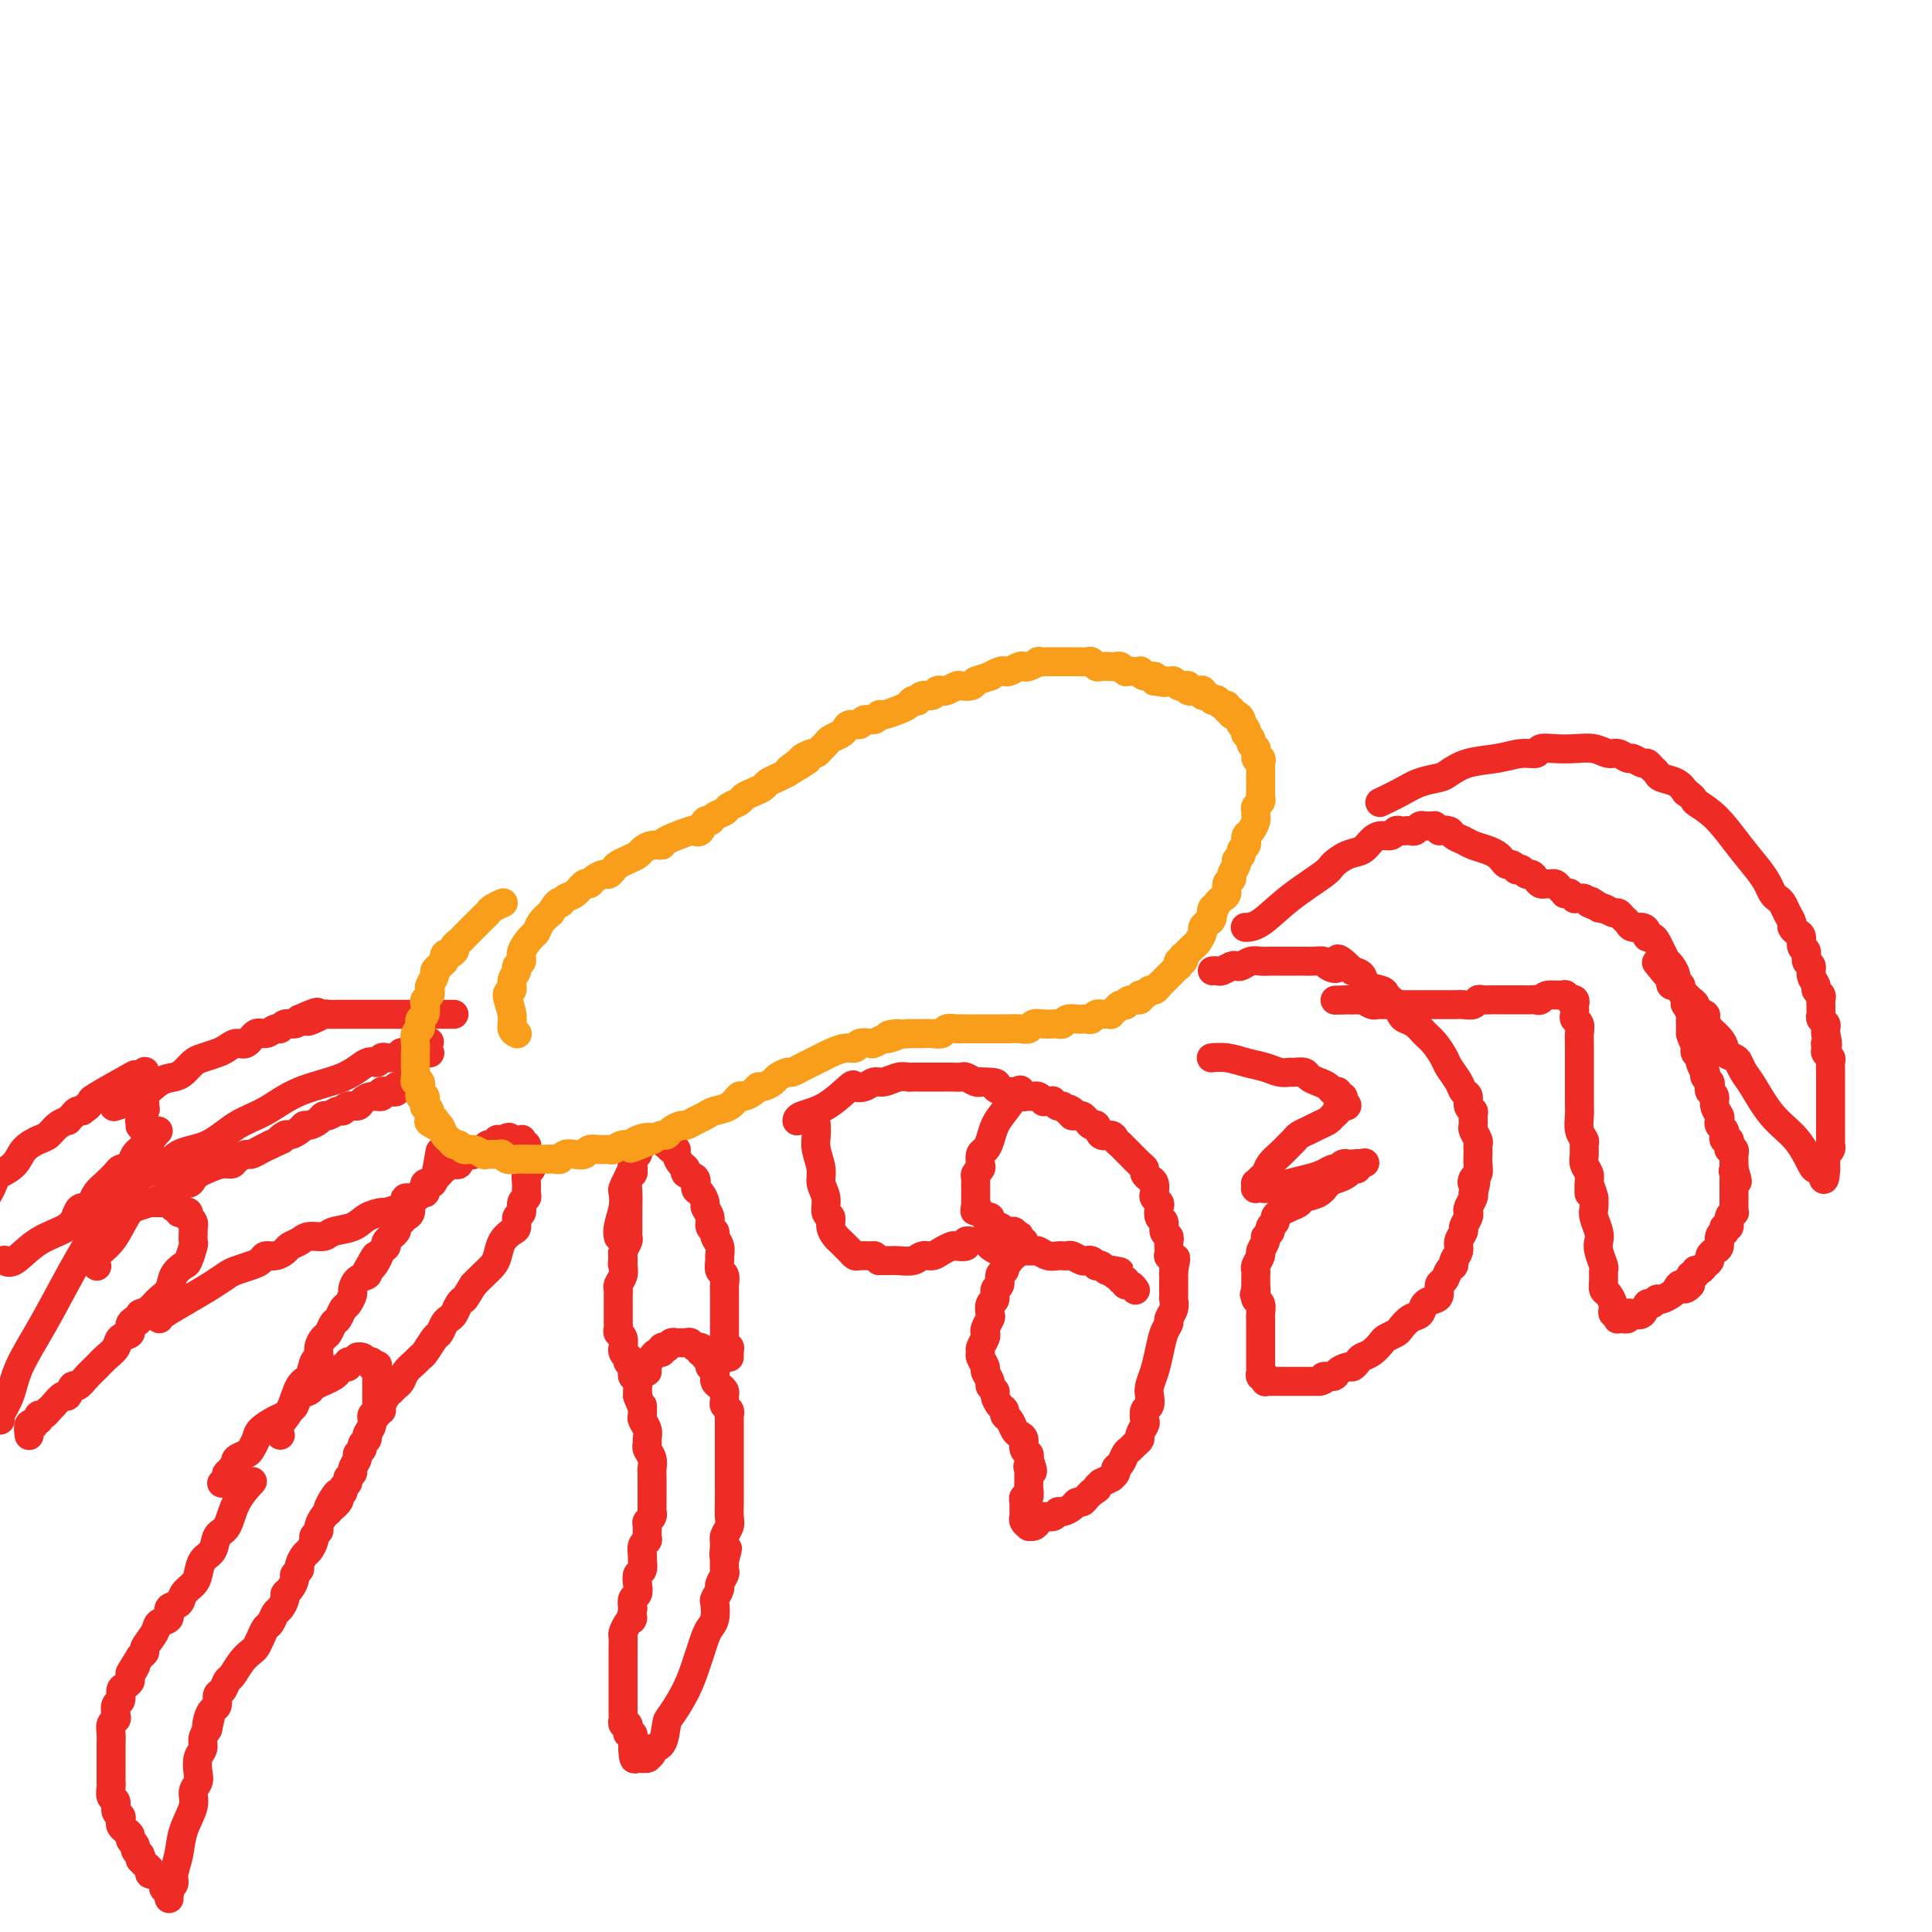 <svg viewBox='0 0 400 400' version='1.1' xmlns='http://www.w3.org/2000/svg' xmlns:xlink='http://www.w3.org/1999/xlink'><g fill='none' stroke='#EE2B24' stroke-width='6' stroke-linecap='round' stroke-linejoin='round'><path d='M52,307c-0.000,0.000 -0.000,0.000 0,0c0.000,-0.000 0.000,-0.000 0,0c-0.000,0.000 -0.000,0.000 0,0c0.000,-0.000 0.000,-0.000 0,0c-0.000,0.000 -0.000,0.000 0,0c0.000,-0.000 0.000,-0.000 0,0c-0.000,0.000 -0.000,0.000 0,0c0.000,-0.000 0.000,-0.000 0,0c-0.000,0.000 -0.001,0.001 0,0c0.001,-0.001 0.003,-0.003 0,0c-0.003,0.003 -0.011,0.011 0,0c0.011,-0.011 0.039,-0.042 0,0c-0.039,0.042 -0.147,0.156 0,0c0.147,-0.156 0.549,-0.582 0,0c-0.549,0.582 -2.049,2.171 -3,4c-0.951,1.829 -1.354,3.897 -2,5c-0.646,1.103 -1.534,1.240 -2,2c-0.466,0.760 -0.510,2.143 -1,3c-0.490,0.857 -1.425,1.189 -2,2c-0.575,0.811 -0.789,2.100 -1,3c-0.211,0.900 -0.419,1.411 -1,2c-0.581,0.589 -1.536,1.257 -2,2c-0.464,0.743 -0.438,1.563 -1,2c-0.562,0.437 -1.714,0.492 -2,1c-0.286,0.508 0.292,1.470 0,2c-0.292,0.530 -1.454,0.628 -2,1c-0.546,0.372 -0.476,1.017 -1,2c-0.524,0.983 -1.641,2.303 -2,3c-0.359,0.697 0.040,0.771 0,1c-0.040,0.229 -0.520,0.615 -1,1'/><path d='M29,343c-3.721,5.913 -1.523,2.697 -1,2c0.523,-0.697 -0.629,1.127 -1,2c-0.371,0.873 0.041,0.796 0,1c-0.041,0.204 -0.533,0.688 -1,1c-0.467,0.312 -0.909,0.451 -1,1c-0.091,0.549 0.168,1.508 0,2c-0.168,0.492 -0.763,0.516 -1,1c-0.237,0.484 -0.116,1.429 0,2c0.116,0.571 0.227,0.769 0,1c-0.227,0.231 -0.793,0.496 -1,1c-0.207,0.504 -0.055,1.248 0,2c0.055,0.752 0.015,1.514 0,2c-0.015,0.486 -0.004,0.697 0,1c0.004,0.303 0.001,0.697 0,1c-0.001,0.303 0.000,0.514 0,1c-0.000,0.486 -0.001,1.248 0,2c0.001,0.752 0.004,1.496 0,2c-0.004,0.504 -0.016,0.769 0,1c0.016,0.231 0.061,0.429 0,1c-0.061,0.571 -0.226,1.515 0,2c0.226,0.485 0.845,0.511 1,1c0.155,0.489 -0.152,1.440 0,2c0.152,0.560 0.763,0.727 1,1c0.237,0.273 0.101,0.650 0,1c-0.101,0.350 -0.167,0.671 0,1c0.167,0.329 0.566,0.666 1,1c0.434,0.334 0.904,0.667 1,1c0.096,0.333 -0.180,0.667 0,1c0.180,0.333 0.818,0.667 1,1c0.182,0.333 -0.091,0.667 0,1c0.091,0.333 0.545,0.667 1,1'/><path d='M29,384c0.885,2.034 0.096,1.119 0,1c-0.096,-0.119 0.499,0.560 1,1c0.501,0.440 0.909,0.642 1,1c0.091,0.358 -0.133,0.870 0,1c0.133,0.130 0.623,-0.124 1,0c0.377,0.124 0.641,0.626 1,1c0.359,0.374 0.814,0.621 1,1c0.186,0.379 0.102,0.890 0,1c-0.102,0.110 -0.224,-0.181 0,0c0.224,0.181 0.792,0.834 1,1c0.208,0.166 0.056,-0.155 0,0c-0.056,0.155 -0.016,0.784 0,1c0.016,0.216 0.008,0.017 0,0c-0.008,-0.017 -0.017,0.149 0,0c0.017,-0.149 0.060,-0.611 0,-1c-0.060,-0.389 -0.225,-0.703 0,-1c0.225,-0.297 0.839,-0.575 1,-1c0.161,-0.425 -0.129,-0.995 0,-2c0.129,-1.005 0.679,-2.443 1,-4c0.321,-1.557 0.412,-3.231 1,-5c0.588,-1.769 1.673,-3.632 2,-5c0.327,-1.368 -0.105,-2.239 0,-3c0.105,-0.761 0.745,-1.411 1,-2c0.255,-0.589 0.124,-1.116 0,-2c-0.124,-0.884 -0.239,-2.123 0,-3c0.239,-0.877 0.834,-1.390 1,-2c0.166,-0.610 -0.095,-1.317 0,-2c0.095,-0.683 0.548,-1.341 1,-2'/><path d='M43,358c1.249,-5.456 0.372,-2.096 0,-1c-0.372,1.096 -0.240,-0.072 0,-1c0.240,-0.928 0.589,-1.615 1,-2c0.411,-0.385 0.883,-0.469 1,-1c0.117,-0.531 -0.121,-1.511 0,-2c0.121,-0.489 0.599,-0.488 1,-1c0.401,-0.512 0.723,-1.537 1,-2c0.277,-0.463 0.508,-0.364 1,-1c0.492,-0.636 1.245,-2.006 2,-3c0.755,-0.994 1.512,-1.613 2,-2c0.488,-0.387 0.708,-0.541 1,-1c0.292,-0.459 0.655,-1.221 1,-2c0.345,-0.779 0.671,-1.574 1,-2c0.329,-0.426 0.662,-0.481 1,-1c0.338,-0.519 0.682,-1.500 1,-2c0.318,-0.500 0.611,-0.519 1,-1c0.389,-0.481 0.874,-1.424 1,-2c0.126,-0.576 -0.106,-0.785 0,-1c0.106,-0.215 0.549,-0.438 1,-1c0.451,-0.562 0.908,-1.464 1,-2c0.092,-0.536 -0.183,-0.706 0,-1c0.183,-0.294 0.824,-0.713 1,-1c0.176,-0.287 -0.111,-0.444 0,-1c0.111,-0.556 0.622,-1.511 1,-2c0.378,-0.489 0.622,-0.511 1,-1c0.378,-0.489 0.889,-1.444 1,-2c0.111,-0.556 -0.177,-0.712 0,-1c0.177,-0.288 0.821,-0.706 1,-1c0.179,-0.294 -0.106,-0.464 0,-1c0.106,-0.536 0.602,-1.439 1,-2c0.398,-0.561 0.699,-0.781 1,-1'/><path d='M68,313c3.741,-7.140 0.595,-2.491 0,-1c-0.595,1.491 1.361,-0.178 2,-1c0.639,-0.822 -0.040,-0.798 0,-1c0.040,-0.202 0.799,-0.632 1,-1c0.201,-0.368 -0.158,-0.675 0,-1c0.158,-0.325 0.831,-0.668 1,-1c0.169,-0.332 -0.166,-0.652 0,-1c0.166,-0.348 0.833,-0.723 1,-1c0.167,-0.277 -0.167,-0.455 0,-1c0.167,-0.545 0.833,-1.456 1,-2c0.167,-0.544 -0.167,-0.723 0,-1c0.167,-0.277 0.833,-0.654 1,-1c0.167,-0.346 -0.167,-0.661 0,-1c0.167,-0.339 0.833,-0.703 1,-1c0.167,-0.297 -0.165,-0.528 0,-1c0.165,-0.472 0.829,-1.186 1,-2c0.171,-0.814 -0.150,-1.729 0,-2c0.150,-0.271 0.772,0.100 1,0c0.228,-0.100 0.061,-0.672 0,-1c-0.061,-0.328 -0.016,-0.412 0,-1c0.016,-0.588 0.004,-1.678 0,-2c-0.004,-0.322 -0.001,0.125 0,0c0.001,-0.125 0.000,-0.822 0,-1c-0.000,-0.178 -0.000,0.164 0,0c0.000,-0.164 0.000,-0.832 0,-1c-0.000,-0.168 -0.000,0.166 0,0c0.000,-0.166 0.000,-0.832 0,-1c-0.000,-0.168 -0.000,0.161 0,0c0.000,-0.161 0.000,-0.813 0,-1c-0.000,-0.187 -0.000,0.089 0,0c0.000,-0.089 0.000,-0.545 0,-1'/><path d='M78,284c0.220,-1.944 0.270,-1.305 0,-1c-0.270,0.305 -0.860,0.274 -1,0c-0.140,-0.274 0.169,-0.791 0,-1c-0.169,-0.209 -0.815,-0.110 -1,0c-0.185,0.110 0.090,0.229 0,0c-0.090,-0.229 -0.545,-0.807 -1,-1c-0.455,-0.193 -0.911,-0.000 -1,0c-0.089,0.000 0.187,-0.192 0,0c-0.187,0.192 -0.838,0.769 -1,1c-0.162,0.231 0.163,0.118 0,0c-0.163,-0.118 -0.816,-0.239 -1,0c-0.184,0.239 0.100,0.839 0,1c-0.100,0.161 -0.585,-0.115 -1,0c-0.415,0.115 -0.759,0.622 -1,1c-0.241,0.378 -0.378,0.626 -1,1c-0.622,0.374 -1.729,0.873 -2,1c-0.271,0.127 0.292,-0.117 0,0c-0.292,0.117 -1.440,0.595 -2,1c-0.560,0.405 -0.531,0.739 -1,1c-0.469,0.261 -1.437,0.450 -2,1c-0.563,0.550 -0.722,1.460 -1,2c-0.278,0.540 -0.676,0.711 -1,1c-0.324,0.289 -0.573,0.697 -1,1c-0.427,0.303 -1.030,0.501 -2,1c-0.970,0.499 -2.306,1.300 -3,2c-0.694,0.700 -0.747,1.301 -1,2c-0.253,0.699 -0.707,1.497 -1,2c-0.293,0.503 -0.425,0.712 -1,1c-0.575,0.288 -1.593,0.654 -2,1c-0.407,0.346 -0.204,0.673 0,1'/><path d='M49,303c-3.874,3.714 -1.560,2.498 -1,2c0.560,-0.498 -0.635,-0.277 -1,0c-0.365,0.277 0.098,0.610 0,1c-0.098,0.390 -0.758,0.836 -1,1c-0.242,0.164 -0.065,0.044 0,0c0.065,-0.044 0.019,-0.013 0,0c-0.019,0.013 -0.009,0.006 0,0'/><path d='M58,297c-0.000,-0.000 -0.000,-0.000 0,0c0.000,0.000 0.000,0.000 0,0c-0.000,-0.000 -0.000,-0.000 0,0c0.000,0.000 0.000,0.000 0,0c-0.000,-0.000 -0.000,-0.000 0,0c0.000,0.000 0.000,0.000 0,0c-0.000,-0.000 -0.000,-0.000 0,0c0.000,0.000 0.000,0.002 0,0c-0.000,-0.002 -0.002,-0.006 0,0c0.002,0.006 0.006,0.023 0,0c-0.006,-0.023 -0.024,-0.087 0,0c0.024,0.087 0.090,0.324 0,0c-0.090,-0.324 -0.337,-1.208 0,-2c0.337,-0.792 1.257,-1.493 2,-3c0.743,-1.507 1.309,-3.821 2,-5c0.691,-1.179 1.509,-1.223 2,-2c0.491,-0.777 0.656,-2.287 1,-3c0.344,-0.713 0.866,-0.629 1,-1c0.134,-0.371 -0.119,-1.198 0,-2c0.119,-0.802 0.609,-1.581 1,-2c0.391,-0.419 0.682,-0.478 1,-1c0.318,-0.522 0.664,-1.506 1,-2c0.336,-0.494 0.664,-0.499 1,-1c0.336,-0.501 0.680,-1.500 1,-2c0.320,-0.500 0.615,-0.501 1,-1c0.385,-0.499 0.860,-1.496 1,-2c0.140,-0.504 -0.055,-0.517 0,-1c0.055,-0.483 0.361,-1.438 1,-2c0.639,-0.562 1.611,-0.732 2,-1c0.389,-0.268 0.194,-0.634 0,-1'/><path d='M76,263c2.962,-5.454 1.366,-2.090 1,-1c-0.366,1.090 0.498,-0.093 1,-1c0.502,-0.907 0.641,-1.538 1,-2c0.359,-0.462 0.936,-0.754 1,-1c0.064,-0.246 -0.387,-0.448 0,-1c0.387,-0.552 1.610,-1.456 2,-2c0.390,-0.544 -0.054,-0.727 0,-1c0.054,-0.273 0.606,-0.636 1,-1c0.394,-0.364 0.630,-0.727 1,-1c0.370,-0.273 0.873,-0.454 1,-1c0.127,-0.546 -0.121,-1.456 0,-2c0.121,-0.544 0.610,-0.723 1,-1c0.390,-0.277 0.682,-0.652 1,-1c0.318,-0.348 0.661,-0.670 1,-1c0.339,-0.330 0.672,-0.667 1,-1c0.328,-0.333 0.651,-0.662 1,-1c0.349,-0.338 0.723,-0.687 1,-1c0.277,-0.313 0.455,-0.592 1,-1c0.545,-0.408 1.455,-0.945 2,-1c0.545,-0.055 0.723,0.374 1,0c0.277,-0.374 0.651,-1.549 1,-2c0.349,-0.451 0.671,-0.177 1,0c0.329,0.177 0.665,0.259 1,0c0.335,-0.259 0.668,-0.858 1,-1c0.332,-0.142 0.662,0.172 1,0c0.338,-0.172 0.683,-0.831 1,-1c0.317,-0.169 0.607,0.151 1,0c0.393,-0.151 0.889,-0.772 1,-1c0.111,-0.228 -0.162,-0.061 0,0c0.162,0.061 0.761,0.018 1,0c0.239,-0.018 0.120,-0.009 0,0'/><path d='M104,236c2.234,-1.083 1.320,-0.290 1,0c-0.320,0.290 -0.047,0.078 0,0c0.047,-0.078 -0.132,-0.021 0,0c0.132,0.021 0.575,0.006 1,0c0.425,-0.006 0.832,-0.003 1,0c0.168,0.003 0.098,0.004 0,0c-0.098,-0.004 -0.223,-0.015 0,0c0.223,0.015 0.796,0.055 1,0c0.204,-0.055 0.041,-0.207 0,0c-0.041,0.207 0.042,0.773 0,1c-0.042,0.227 -0.208,0.117 0,0c0.208,-0.117 0.791,-0.240 1,0c0.209,0.240 0.043,0.842 0,1c-0.043,0.158 0.037,-0.127 0,0c-0.037,0.127 -0.192,0.667 0,1c0.192,0.333 0.731,0.460 1,1c0.269,0.540 0.269,1.493 0,2c-0.269,0.507 -0.808,0.569 -1,1c-0.192,0.431 -0.036,1.233 0,2c0.036,0.767 -0.047,1.500 0,2c0.047,0.500 0.223,0.768 0,1c-0.223,0.232 -0.846,0.429 -1,1c-0.154,0.571 0.162,1.517 0,2c-0.162,0.483 -0.803,0.503 -1,1c-0.197,0.497 0.050,1.470 0,2c-0.050,0.530 -0.398,0.617 -1,1c-0.602,0.383 -1.460,1.061 -2,2c-0.540,0.939 -0.763,2.138 -1,3c-0.237,0.862 -0.487,1.386 -1,2c-0.513,0.614 -1.289,1.318 -2,2c-0.711,0.682 -1.355,1.341 -2,2'/><path d='M98,266c-2.107,3.432 -1.874,3.012 -2,3c-0.126,-0.012 -0.611,0.382 -1,1c-0.389,0.618 -0.680,1.459 -1,2c-0.320,0.541 -0.667,0.782 -1,1c-0.333,0.218 -0.653,0.412 -1,1c-0.347,0.588 -0.722,1.571 -1,2c-0.278,0.429 -0.459,0.303 -1,1c-0.541,0.697 -1.440,2.218 -2,3c-0.560,0.782 -0.780,0.825 -1,1c-0.220,0.175 -0.440,0.481 -1,1c-0.560,0.519 -1.459,1.251 -2,2c-0.541,0.749 -0.723,1.514 -1,2c-0.277,0.486 -0.649,0.694 -1,1c-0.351,0.306 -0.683,0.709 -1,1c-0.317,0.291 -0.621,0.470 -1,1c-0.379,0.530 -0.833,1.412 -1,2c-0.167,0.588 -0.048,0.882 0,1c0.048,0.118 0.024,0.059 0,0'/><path d='M131,242c-0.000,0.000 -0.000,0.000 0,0c0.000,-0.000 0.000,-0.000 0,0c-0.000,0.000 -0.000,0.000 0,0c0.000,-0.000 0.000,-0.000 0,0c-0.000,0.000 -0.000,0.000 0,0c0.000,-0.000 0.000,-0.000 0,0c-0.000,0.000 -0.000,0.000 0,0c0.000,-0.000 0.000,-0.000 0,0c-0.000,0.000 -0.000,0.000 0,0c0.000,-0.000 0.000,-0.000 0,0c-0.000,0.000 -0.000,0.000 0,0c0.000,-0.000 0.001,-0.002 0,0c-0.001,0.002 -0.004,0.006 0,0c0.004,-0.006 0.015,-0.021 0,0c-0.015,0.021 -0.057,0.079 0,0c0.057,-0.079 0.211,-0.295 0,0c-0.211,0.295 -0.789,1.101 -1,2c-0.211,0.899 -0.057,1.890 0,3c0.057,1.110 0.015,2.340 0,3c-0.015,0.660 -0.004,0.750 0,1c0.004,0.250 0.001,0.659 0,1c-0.001,0.341 -0.000,0.612 0,1c0.000,0.388 -0.000,0.892 0,1c0.000,0.108 0.001,-0.179 0,0c-0.001,0.179 -0.004,0.825 0,1c0.004,0.175 0.015,-0.122 0,0c-0.015,0.122 -0.056,0.661 0,1c0.056,0.339 0.207,0.476 0,1c-0.207,0.524 -0.774,1.435 -1,2c-0.226,0.565 -0.113,0.782 0,1'/><path d='M129,260c-0.305,2.975 -0.068,1.413 0,1c0.068,-0.413 -0.034,0.323 0,1c0.034,0.677 0.205,1.295 0,2c-0.205,0.705 -0.787,1.497 -1,2c-0.213,0.503 -0.057,0.716 0,1c0.057,0.284 0.015,0.639 0,1c-0.015,0.361 -0.004,0.727 0,1c0.004,0.273 0.001,0.451 0,1c-0.001,0.549 -0.000,1.467 0,2c0.000,0.533 0.000,0.682 0,1c-0.000,0.318 -0.001,0.807 0,1c0.001,0.193 0.004,0.092 0,0c-0.004,-0.092 -0.015,-0.175 0,0c0.015,0.175 0.057,0.606 0,1c-0.057,0.394 -0.212,0.749 0,1c0.212,0.251 0.793,0.397 1,1c0.207,0.603 0.042,1.663 0,2c-0.042,0.337 0.040,-0.051 0,0c-0.040,0.051 -0.203,0.539 0,1c0.203,0.461 0.772,0.893 1,1c0.228,0.107 0.114,-0.112 0,0c-0.114,0.112 -0.228,0.555 0,1c0.228,0.445 0.797,0.893 1,1c0.203,0.107 0.040,-0.125 0,0c-0.040,0.125 0.042,0.607 0,1c-0.042,0.393 -0.207,0.697 0,1c0.207,0.303 0.788,0.606 1,1c0.212,0.394 0.057,0.879 0,1c-0.057,0.121 -0.015,-0.121 0,0c0.015,0.121 0.004,0.606 0,1c-0.004,0.394 -0.002,0.697 0,1'/><path d='M132,289c0.846,2.417 0.963,1.960 1,2c0.037,0.040 -0.004,0.578 0,1c0.004,0.422 0.054,0.729 0,1c-0.054,0.271 -0.212,0.506 0,1c0.212,0.494 0.793,1.249 1,2c0.207,0.751 0.042,1.500 0,2c-0.042,0.500 0.041,0.750 0,1c-0.041,0.250 -0.207,0.500 0,1c0.207,0.500 0.788,1.250 1,2c0.212,0.750 0.057,1.500 0,2c-0.057,0.500 -0.015,0.748 0,1c0.015,0.252 0.004,0.506 0,1c-0.004,0.494 -0.001,1.228 0,2c0.001,0.772 0.001,1.583 0,2c-0.001,0.417 -0.004,0.441 0,1c0.004,0.559 0.015,1.654 0,2c-0.015,0.346 -0.057,-0.058 0,0c0.057,0.058 0.212,0.579 0,1c-0.212,0.421 -0.793,0.742 -1,1c-0.207,0.258 -0.041,0.455 0,1c0.041,0.545 -0.042,1.440 0,2c0.042,0.560 0.208,0.784 0,1c-0.208,0.216 -0.792,0.424 -1,1c-0.208,0.576 -0.042,1.519 0,2c0.042,0.481 -0.040,0.500 0,1c0.040,0.500 0.203,1.481 0,2c-0.203,0.519 -0.773,0.575 -1,1c-0.227,0.425 -0.112,1.217 0,2c0.112,0.783 0.223,1.557 0,2c-0.223,0.443 -0.778,0.555 -1,1c-0.222,0.445 -0.111,1.222 0,2'/><path d='M131,333c-0.574,3.362 -0.010,2.265 0,2c0.010,-0.265 -0.533,0.300 -1,1c-0.467,0.700 -0.857,1.534 -1,2c-0.143,0.466 -0.038,0.563 0,1c0.038,0.437 0.010,1.215 0,2c-0.010,0.785 -0.003,1.576 0,2c0.003,0.424 0.001,0.479 0,1c-0.001,0.521 -0.000,1.506 0,2c0.000,0.494 0.000,0.496 0,1c-0.000,0.504 -0.000,1.511 0,2c0.000,0.489 0.000,0.461 0,1c-0.000,0.539 -0.000,1.646 0,2c0.000,0.354 0.000,-0.046 0,0c-0.000,0.046 -0.000,0.538 0,1c0.000,0.462 0.000,0.893 0,1c-0.000,0.107 -0.001,-0.111 0,0c0.001,0.111 0.004,0.550 0,1c-0.004,0.450 -0.015,0.909 0,1c0.015,0.091 0.057,-0.187 0,0c-0.057,0.187 -0.212,0.839 0,1c0.212,0.161 0.793,-0.168 1,0c0.207,0.168 0.041,0.834 0,1c-0.041,0.166 0.041,-0.167 0,0c-0.041,0.167 -0.207,0.833 0,1c0.207,0.167 0.788,-0.167 1,0c0.212,0.167 0.057,0.833 0,1c-0.057,0.167 -0.015,-0.165 0,0c0.015,0.165 0.004,0.828 0,1c-0.004,0.172 -0.001,-0.146 0,0c0.001,0.146 0.000,0.756 0,1c-0.000,0.244 -0.000,0.122 0,0'/><path d='M131,362c0.228,4.427 0.797,0.994 1,0c0.203,-0.994 0.039,0.452 0,1c-0.039,0.548 0.046,0.199 0,0c-0.046,-0.199 -0.223,-0.250 0,0c0.223,0.250 0.845,0.799 1,1c0.155,0.201 -0.156,0.055 0,0c0.156,-0.055 0.778,-0.017 1,0c0.222,0.017 0.044,0.015 0,0c-0.044,-0.015 0.047,-0.042 0,0c-0.047,0.042 -0.234,0.155 0,0c0.234,-0.155 0.887,-0.577 1,-1c0.113,-0.423 -0.314,-0.846 0,-1c0.314,-0.154 1.369,-0.040 2,-1c0.631,-0.960 0.837,-2.994 1,-4c0.163,-1.006 0.281,-0.983 1,-2c0.719,-1.017 2.038,-3.074 3,-5c0.962,-1.926 1.568,-3.722 2,-5c0.432,-1.278 0.690,-2.038 1,-3c0.310,-0.962 0.670,-2.126 1,-3c0.330,-0.874 0.628,-1.457 1,-2c0.372,-0.543 0.817,-1.048 1,-2c0.183,-0.952 0.105,-2.353 0,-3c-0.105,-0.647 -0.238,-0.540 0,-1c0.238,-0.460 0.848,-1.488 1,-2c0.152,-0.512 -0.155,-0.508 0,-1c0.155,-0.492 0.773,-1.479 1,-2c0.227,-0.521 0.065,-0.578 0,-1c-0.065,-0.422 -0.032,-1.211 0,-2'/><path d='M150,323c1.233,-4.307 0.316,-1.576 0,-1c-0.316,0.576 -0.032,-1.003 0,-2c0.032,-0.997 -0.188,-1.411 0,-2c0.188,-0.589 0.782,-1.352 1,-2c0.218,-0.648 0.058,-1.182 0,-2c-0.058,-0.818 -0.016,-1.920 0,-3c0.016,-1.080 0.004,-2.137 0,-3c-0.004,-0.863 -0.001,-1.531 0,-2c0.001,-0.469 0.000,-0.741 0,-1c-0.000,-0.259 -0.000,-0.507 0,-1c0.000,-0.493 0.000,-1.230 0,-2c-0.000,-0.770 0.000,-1.572 0,-2c-0.000,-0.428 -0.000,-0.482 0,-1c0.000,-0.518 0.001,-1.501 0,-2c-0.001,-0.499 -0.004,-0.515 0,-1c0.004,-0.485 0.015,-1.439 0,-2c-0.015,-0.561 -0.057,-0.728 0,-1c0.057,-0.272 0.212,-0.650 0,-1c-0.212,-0.350 -0.792,-0.671 -1,-1c-0.208,-0.329 -0.046,-0.665 0,-1c0.046,-0.335 -0.026,-0.668 0,-1c0.026,-0.332 0.150,-0.661 0,-1c-0.150,-0.339 -0.575,-0.687 -1,-1c-0.425,-0.313 -0.850,-0.591 -1,-1c-0.150,-0.409 -0.025,-0.950 0,-1c0.025,-0.050 -0.050,0.390 0,0c0.050,-0.390 0.223,-1.610 0,-2c-0.223,-0.390 -0.843,0.050 -1,0c-0.157,-0.050 0.150,-0.590 0,-1c-0.150,-0.410 -0.757,-0.688 -1,-1c-0.243,-0.312 -0.121,-0.656 0,-1'/><path d='M146,280c-1.013,-1.946 -1.045,-0.311 -1,0c0.045,0.311 0.167,-0.701 0,-1c-0.167,-0.299 -0.622,0.116 -1,0c-0.378,-0.116 -0.678,-0.764 -1,-1c-0.322,-0.236 -0.665,-0.059 -1,0c-0.335,0.059 -0.663,0.002 -1,0c-0.337,-0.002 -0.683,0.051 -1,0c-0.317,-0.051 -0.606,-0.206 -1,0c-0.394,0.206 -0.893,0.772 -1,1c-0.107,0.228 0.177,0.118 0,0c-0.177,-0.118 -0.817,-0.243 -1,0c-0.183,0.243 0.091,0.854 0,1c-0.091,0.146 -0.546,-0.172 -1,0c-0.454,0.172 -0.906,0.833 -1,1c-0.094,0.167 0.171,-0.162 0,0c-0.171,0.162 -0.778,0.814 -1,1c-0.222,0.186 -0.060,-0.094 0,0c0.060,0.094 0.016,0.564 0,1c-0.016,0.436 -0.005,0.839 0,1c0.005,0.161 0.002,0.081 0,0'/><path d='M128,256c0.000,0.000 0.000,0.000 0,0c-0.000,-0.000 -0.000,-0.000 0,0c0.000,0.000 0.000,0.001 0,0c-0.000,-0.001 -0.001,-0.005 0,0c0.001,0.005 0.004,0.017 0,0c-0.004,-0.017 -0.015,-0.064 0,0c0.015,0.064 0.056,0.240 0,0c-0.056,-0.240 -0.208,-0.894 0,-2c0.208,-1.106 0.777,-2.664 1,-4c0.223,-1.336 0.098,-2.451 0,-3c-0.098,-0.549 -0.171,-0.532 0,-1c0.171,-0.468 0.586,-1.421 1,-2c0.414,-0.579 0.828,-0.785 1,-1c0.172,-0.215 0.102,-0.440 0,-1c-0.102,-0.560 -0.237,-1.455 0,-2c0.237,-0.545 0.847,-0.738 1,-1c0.153,-0.262 -0.152,-0.592 0,-1c0.152,-0.408 0.759,-0.894 1,-1c0.241,-0.106 0.116,0.168 0,0c-0.116,-0.168 -0.223,-0.777 0,-1c0.223,-0.223 0.777,-0.060 1,0c0.223,0.060 0.115,0.016 0,0c-0.115,-0.016 -0.237,-0.004 0,0c0.237,0.004 0.834,0.001 1,0c0.166,-0.001 -0.100,-0.001 0,0c0.100,0.001 0.565,0.003 1,0c0.435,-0.003 0.838,-0.011 1,0c0.162,0.011 0.082,0.041 0,0c-0.082,-0.041 -0.166,-0.155 0,0c0.166,0.155 0.583,0.577 1,1'/><path d='M138,237c1.095,-0.447 0.331,-0.065 0,0c-0.331,0.065 -0.230,-0.186 0,0c0.230,0.186 0.588,0.809 1,1c0.412,0.191 0.879,-0.051 1,0c0.121,0.051 -0.103,0.394 0,1c0.103,0.606 0.535,1.476 1,2c0.465,0.524 0.965,0.703 1,1c0.035,0.297 -0.393,0.714 0,1c0.393,0.286 1.607,0.443 2,1c0.393,0.557 -0.034,1.514 0,2c0.034,0.486 0.530,0.501 1,1c0.470,0.499 0.915,1.482 1,2c0.085,0.518 -0.188,0.572 0,1c0.188,0.428 0.839,1.231 1,2c0.161,0.769 -0.167,1.506 0,2c0.167,0.494 0.830,0.747 1,1c0.170,0.253 -0.152,0.506 0,1c0.152,0.494 0.776,1.231 1,2c0.224,0.769 0.046,1.572 0,2c-0.046,0.428 0.040,0.482 0,1c-0.040,0.518 -0.207,1.500 0,2c0.207,0.500 0.788,0.519 1,1c0.212,0.481 0.057,1.423 0,2c-0.057,0.577 -0.015,0.789 0,1c0.015,0.211 0.004,0.423 0,1c-0.004,0.577 -0.001,1.520 0,2c0.001,0.480 0.000,0.496 0,1c-0.000,0.504 -0.000,1.496 0,2c0.000,0.504 0.000,0.520 0,1c-0.000,0.480 -0.000,1.423 0,2c0.000,0.577 0.000,0.789 0,1'/><path d='M150,277c0.381,3.348 0.834,2.217 1,2c0.166,-0.217 0.045,0.480 0,1c-0.045,0.520 -0.013,0.863 0,1c0.013,0.137 0.006,0.069 0,0'/><path d='M169,233c0.000,0.000 0.000,0.000 0,0c-0.000,-0.000 -0.000,-0.000 0,0c0.000,0.000 0.000,0.000 0,0c-0.000,-0.000 -0.000,-0.000 0,0c0.000,0.000 0.000,0.000 0,0c-0.000,-0.000 -0.000,-0.000 0,0c0.000,0.000 0.000,0.000 0,0c-0.000,-0.000 -0.000,-0.000 0,0c0.000,0.000 0.000,0.000 0,0c-0.000,-0.000 -0.000,-0.002 0,0c0.000,0.002 0.000,0.006 0,0c-0.000,-0.006 -0.001,-0.022 0,0c0.001,0.022 0.004,0.081 0,0c-0.004,-0.081 -0.016,-0.304 0,0c0.016,0.304 0.061,1.133 0,2c-0.061,0.867 -0.228,1.770 0,3c0.228,1.230 0.850,2.787 1,4c0.150,1.213 -0.171,2.082 0,3c0.171,0.918 0.833,1.885 1,3c0.167,1.115 -0.163,2.379 0,3c0.163,0.621 0.817,0.600 1,1c0.183,0.400 -0.106,1.220 0,2c0.106,0.780 0.606,1.519 1,2c0.394,0.481 0.682,0.703 1,1c0.318,0.297 0.666,0.668 1,1c0.334,0.332 0.653,0.625 1,1c0.347,0.375 0.722,0.833 1,1c0.278,0.167 0.459,0.045 1,0c0.541,-0.045 1.440,-0.013 2,0c0.560,0.013 0.780,0.006 1,0'/><path d='M181,260c1.519,1.153 0.815,1.037 1,1c0.185,-0.037 1.257,0.005 2,0c0.743,-0.005 1.157,-0.057 2,0c0.843,0.057 2.114,0.222 3,0c0.886,-0.222 1.388,-0.830 2,-1c0.612,-0.170 1.335,0.099 2,0c0.665,-0.099 1.273,-0.566 2,-1c0.727,-0.434 1.572,-0.834 2,-1c0.428,-0.166 0.440,-0.097 1,0c0.560,0.097 1.666,0.222 2,0c0.334,-0.222 -0.106,-0.791 0,-1c0.106,-0.209 0.759,-0.056 1,0c0.241,0.056 0.069,0.016 0,0c-0.069,-0.016 -0.034,-0.008 0,0'/><path d='M165,232c0.000,-0.000 0.000,-0.000 0,0c-0.000,0.000 -0.000,0.000 0,0c0.000,-0.000 0.000,-0.000 0,0c-0.000,0.000 -0.000,0.000 0,0c0.000,-0.000 0.000,-0.000 0,0c-0.000,0.000 -0.000,0.001 0,0c0.000,-0.001 0.000,-0.003 0,0c-0.000,0.003 -0.000,0.011 0,0c0.000,-0.011 0.000,-0.042 0,0c-0.000,0.042 -0.002,0.158 0,0c0.002,-0.158 0.006,-0.591 1,-1c0.994,-0.409 2.976,-0.793 5,-2c2.024,-1.207 4.088,-3.237 5,-4c0.912,-0.763 0.670,-0.261 1,0c0.330,0.261 1.230,0.280 2,0c0.770,-0.280 1.411,-0.860 2,-1c0.589,-0.140 1.128,0.159 2,0c0.872,-0.159 2.078,-0.775 3,-1c0.922,-0.225 1.560,-0.060 2,0c0.440,0.060 0.681,0.016 1,0c0.319,-0.016 0.715,-0.004 1,0c0.285,0.004 0.460,0.001 1,0c0.540,-0.001 1.444,-0.000 2,0c0.556,0.000 0.764,-0.001 1,0c0.236,0.001 0.501,0.004 1,0c0.499,-0.004 1.233,-0.015 2,0c0.767,0.015 1.566,0.056 2,0c0.434,-0.056 0.501,-0.207 1,0c0.499,0.207 1.428,0.774 2,1c0.572,0.226 0.786,0.113 1,0'/><path d='M203,224c4.748,0.011 3.117,0.538 3,1c-0.117,0.462 1.279,0.860 2,1c0.721,0.140 0.767,0.024 1,0c0.233,-0.024 0.655,0.046 1,0c0.345,-0.046 0.615,-0.209 1,0c0.385,0.209 0.887,0.788 1,1c0.113,0.212 -0.162,0.057 0,0c0.162,-0.057 0.761,-0.015 1,0c0.239,0.015 0.119,0.003 0,0c-0.119,-0.003 -0.239,0.003 0,0c0.239,-0.003 0.835,-0.015 1,0c0.165,0.015 -0.100,0.055 0,0c0.100,-0.055 0.565,-0.207 1,0c0.435,0.207 0.838,0.773 1,1c0.162,0.227 0.081,0.113 0,0'/><path d='M211,226c-0.000,0.000 -0.000,0.000 0,0c0.000,-0.000 0.000,-0.000 0,0c-0.000,0.000 -0.000,0.000 0,0c0.000,-0.000 0.000,-0.000 0,0c-0.000,0.000 -0.000,0.000 0,0c0.000,-0.000 0.000,-0.000 0,0c-0.000,0.000 -0.000,0.000 0,0c0.000,-0.000 0.000,-0.000 0,0c-0.000,0.000 -0.000,0.000 0,0c0.000,-0.000 0.000,-0.000 0,0c-0.000,0.000 -0.001,0.001 0,0c0.001,-0.001 0.003,-0.004 0,0c-0.003,0.004 -0.010,0.014 0,0c0.010,-0.014 0.038,-0.051 0,0c-0.038,0.051 -0.143,0.191 0,0c0.143,-0.191 0.533,-0.713 0,0c-0.533,0.713 -1.989,2.662 -3,4c-1.011,1.338 -1.578,2.064 -2,3c-0.422,0.936 -0.701,2.082 -1,3c-0.299,0.918 -0.620,1.608 -1,2c-0.380,0.392 -0.820,0.486 -1,1c-0.180,0.514 -0.101,1.446 0,2c0.101,0.554 0.223,0.728 0,1c-0.223,0.272 -0.792,0.641 -1,1c-0.208,0.359 -0.056,0.708 0,1c0.056,0.292 0.015,0.526 0,1c-0.015,0.474 -0.004,1.189 0,2c0.004,0.811 0.001,1.718 0,2c-0.001,0.282 -0.000,-0.062 0,0c0.000,0.062 0.000,0.531 0,1'/><path d='M202,250c-0.218,1.636 -0.265,0.227 0,0c0.265,-0.227 0.840,0.726 1,1c0.160,0.274 -0.097,-0.133 0,0c0.097,0.133 0.547,0.806 1,1c0.453,0.194 0.909,-0.093 1,0c0.091,0.093 -0.182,0.565 0,1c0.182,0.435 0.818,0.835 1,1c0.182,0.165 -0.091,0.097 0,0c0.091,-0.097 0.545,-0.222 1,0c0.455,0.222 0.911,0.790 1,1c0.089,0.210 -0.187,0.060 0,0c0.187,-0.060 0.838,-0.030 1,0c0.162,0.030 -0.167,0.060 0,0c0.167,-0.060 0.828,-0.208 1,0c0.172,0.208 -0.145,0.774 0,1c0.145,0.226 0.753,0.113 1,0c0.247,-0.113 0.133,-0.228 0,0c-0.133,0.228 -0.284,0.797 0,1c0.284,0.203 1.004,0.041 1,0c-0.004,-0.041 -0.732,0.041 -1,0c-0.268,-0.041 -0.076,-0.204 0,0c0.076,0.204 0.035,0.777 0,1c-0.035,0.223 -0.066,0.098 0,0c0.066,-0.098 0.228,-0.167 0,0c-0.228,0.167 -0.845,0.571 -1,1c-0.155,0.429 0.150,0.885 0,1c-0.150,0.115 -0.757,-0.110 -1,0c-0.243,0.110 -0.121,0.555 0,1'/><path d='M209,261c-0.553,0.793 -0.937,0.775 -1,1c-0.063,0.225 0.194,0.694 0,1c-0.194,0.306 -0.840,0.448 -1,1c-0.160,0.552 0.167,1.514 0,2c-0.167,0.486 -0.828,0.496 -1,1c-0.172,0.504 0.146,1.501 0,2c-0.146,0.499 -0.757,0.501 -1,1c-0.243,0.499 -0.117,1.495 0,2c0.117,0.505 0.224,0.520 0,1c-0.224,0.480 -0.778,1.424 -1,2c-0.222,0.576 -0.113,0.783 0,1c0.113,0.217 0.231,0.443 0,1c-0.231,0.557 -0.809,1.443 -1,2c-0.191,0.557 0.005,0.783 0,1c-0.005,0.217 -0.213,0.425 0,1c0.213,0.575 0.846,1.516 1,2c0.154,0.484 -0.170,0.510 0,1c0.170,0.490 0.833,1.445 1,2c0.167,0.555 -0.161,0.712 0,1c0.161,0.288 0.813,0.707 1,1c0.187,0.293 -0.091,0.459 0,1c0.091,0.541 0.549,1.458 1,2c0.451,0.542 0.894,0.709 1,1c0.106,0.291 -0.125,0.707 0,1c0.125,0.293 0.607,0.463 1,1c0.393,0.537 0.697,1.439 1,2c0.303,0.561 0.603,0.780 1,1c0.397,0.220 0.890,0.440 1,1c0.110,0.560 -0.163,1.458 0,2c0.163,0.542 0.761,0.726 1,1c0.239,0.274 0.120,0.637 0,1'/><path d='M213,302c1.547,4.019 0.414,2.567 0,2c-0.414,-0.567 -0.110,-0.249 0,0c0.110,0.249 0.026,0.430 0,1c-0.026,0.570 0.007,1.530 0,2c-0.007,0.470 -0.054,0.451 0,1c0.054,0.549 0.211,1.668 0,2c-0.211,0.332 -0.789,-0.122 -1,0c-0.211,0.122 -0.057,0.821 0,1c0.057,0.179 0.015,-0.163 0,0c-0.015,0.163 -0.004,0.832 0,1c0.004,0.168 0.001,-0.165 0,0c-0.001,0.165 0.000,0.828 0,1c-0.000,0.172 -0.001,-0.147 0,0c0.001,0.147 0.004,0.761 0,1c-0.004,0.239 -0.016,0.102 0,0c0.016,-0.102 0.060,-0.170 0,0c-0.060,0.170 -0.223,0.579 0,1c0.223,0.421 0.832,0.855 1,1c0.168,0.145 -0.106,0.001 0,0c0.106,-0.001 0.592,0.139 1,0c0.408,-0.139 0.738,-0.558 1,-1c0.262,-0.442 0.455,-0.906 1,-1c0.545,-0.094 1.441,0.181 2,0c0.559,-0.181 0.780,-0.818 1,-1c0.220,-0.182 0.440,0.092 1,0c0.560,-0.092 1.459,-0.549 2,-1c0.541,-0.451 0.722,-0.894 1,-1c0.278,-0.106 0.652,0.125 1,0c0.348,-0.125 0.671,-0.607 1,-1c0.329,-0.393 0.665,-0.696 1,-1'/><path d='M226,309c2.013,-1.244 1.046,-0.854 1,-1c-0.046,-0.146 0.829,-0.827 1,-1c0.171,-0.173 -0.361,0.161 0,0c0.361,-0.161 1.616,-0.816 2,-1c0.384,-0.184 -0.105,0.101 0,0c0.105,-0.101 0.802,-0.590 1,-1c0.198,-0.410 -0.102,-0.740 0,-1c0.102,-0.260 0.606,-0.451 1,-1c0.394,-0.549 0.679,-1.455 1,-2c0.321,-0.545 0.678,-0.727 1,-1c0.322,-0.273 0.608,-0.635 1,-1c0.392,-0.365 0.889,-0.732 1,-1c0.111,-0.268 -0.163,-0.438 0,-1c0.163,-0.562 0.762,-1.516 1,-2c0.238,-0.484 0.116,-0.499 0,-1c-0.116,-0.501 -0.224,-1.487 0,-2c0.224,-0.513 0.781,-0.552 1,-1c0.219,-0.448 0.100,-1.307 0,-2c-0.100,-0.693 -0.180,-1.222 0,-2c0.180,-0.778 0.622,-1.804 1,-3c0.378,-1.196 0.694,-2.561 1,-4c0.306,-1.439 0.604,-2.953 1,-4c0.396,-1.047 0.891,-1.629 1,-2c0.109,-0.371 -0.167,-0.533 0,-1c0.167,-0.467 0.777,-1.239 1,-2c0.223,-0.761 0.060,-1.513 0,-2c-0.060,-0.487 -0.016,-0.711 0,-1c0.016,-0.289 0.004,-0.645 0,-1c-0.004,-0.355 -0.001,-0.711 0,-1c0.001,-0.289 0.000,-0.511 0,-1c-0.000,-0.489 -0.000,-1.244 0,-2'/><path d='M243,263c0.912,-4.924 0.192,-1.235 0,0c-0.192,1.235 0.144,0.016 0,-1c-0.144,-1.016 -0.770,-1.831 -1,-2c-0.230,-0.169 -0.066,0.307 0,0c0.066,-0.307 0.033,-1.396 0,-2c-0.033,-0.604 -0.065,-0.724 0,-1c0.065,-0.276 0.227,-0.708 0,-1c-0.227,-0.292 -0.845,-0.445 -1,-1c-0.155,-0.555 0.151,-1.511 0,-2c-0.151,-0.489 -0.759,-0.511 -1,-1c-0.241,-0.489 -0.117,-1.444 0,-2c0.117,-0.556 0.225,-0.712 0,-1c-0.225,-0.288 -0.782,-0.707 -1,-1c-0.218,-0.293 -0.096,-0.460 0,-1c0.096,-0.540 0.167,-1.453 0,-2c-0.167,-0.547 -0.573,-0.728 -1,-1c-0.427,-0.272 -0.874,-0.636 -1,-1c-0.126,-0.364 0.068,-0.727 0,-1c-0.068,-0.273 -0.400,-0.454 -1,-1c-0.600,-0.546 -1.469,-1.457 -2,-2c-0.531,-0.543 -0.723,-0.718 -1,-1c-0.277,-0.282 -0.637,-0.672 -1,-1c-0.363,-0.328 -0.727,-0.595 -1,-1c-0.273,-0.405 -0.454,-0.948 -1,-1c-0.546,-0.052 -1.456,0.389 -2,0c-0.544,-0.389 -0.723,-1.607 -1,-2c-0.277,-0.393 -0.652,0.038 -1,0c-0.348,-0.038 -0.671,-0.546 -1,-1c-0.329,-0.454 -0.666,-0.853 -1,-1c-0.334,-0.147 -0.667,-0.042 -1,0c-0.333,0.042 -0.667,0.021 -1,0'/><path d='M222,231c-2.428,-2.255 -0.497,-1.393 0,-1c0.497,0.393 -0.442,0.315 -1,0c-0.558,-0.315 -0.737,-0.868 -1,-1c-0.263,-0.132 -0.609,0.157 -1,0c-0.391,-0.157 -0.826,-0.759 -1,-1c-0.174,-0.241 -0.087,-0.120 0,0'/><path d='M205,258c0.000,0.000 0.000,0.000 0,0c-0.000,-0.000 -0.000,-0.000 0,0c0.000,0.000 0.000,0.000 0,0c-0.000,-0.000 -0.000,-0.000 0,0c0.000,0.000 0.000,0.000 0,0c-0.000,-0.000 -0.000,-0.000 0,0c0.000,0.000 0.000,0.000 0,0c-0.000,-0.000 -0.001,-0.001 0,0c0.001,0.001 0.005,0.004 0,0c-0.005,-0.004 -0.017,-0.015 0,0c0.017,0.015 0.064,0.057 0,0c-0.064,-0.057 -0.239,-0.212 0,0c0.239,0.212 0.893,0.793 2,1c1.107,0.207 2.668,0.041 4,0c1.332,-0.041 2.437,0.041 3,0c0.563,-0.041 0.585,-0.207 1,0c0.415,0.207 1.224,0.786 2,1c0.776,0.214 1.521,0.061 2,0c0.479,-0.061 0.693,-0.030 1,0c0.307,0.030 0.709,0.061 1,0c0.291,-0.061 0.473,-0.213 1,0c0.527,0.213 1.399,0.793 2,1c0.601,0.207 0.931,0.042 1,0c0.069,-0.042 -0.122,0.040 0,0c0.122,-0.040 0.558,-0.203 1,0c0.442,0.203 0.892,0.773 1,1c0.108,0.227 -0.126,0.112 0,0c0.126,-0.112 0.611,-0.223 1,0c0.389,0.223 0.683,0.778 1,1c0.317,0.222 0.659,0.111 1,0'/><path d='M230,263c3.808,0.712 0.828,-0.006 0,0c-0.828,0.006 0.495,0.738 1,1c0.505,0.262 0.192,0.055 0,0c-0.192,-0.055 -0.262,0.042 0,0c0.262,-0.042 0.858,-0.222 1,0c0.142,0.222 -0.168,0.848 0,1c0.168,0.152 0.816,-0.169 1,0c0.184,0.169 -0.095,0.829 0,1c0.095,0.171 0.564,-0.146 1,0c0.436,0.146 0.839,0.756 1,1c0.161,0.244 0.081,0.122 0,0'/><path d='M-6,252c0.000,0.000 0.000,0.000 0,0c-0.000,-0.000 -0.000,-0.000 0,0c0.000,0.000 0.000,0.000 0,0c-0.000,-0.000 -0.000,-0.000 0,0c0.000,0.000 0.000,0.000 0,0c-0.000,-0.000 -0.000,-0.000 0,0c0.000,0.000 0.000,0.000 0,0c-0.000,-0.000 -0.000,-0.000 0,0c0.000,0.000 0.000,0.000 0,0c-0.000,-0.000 -0.000,-0.000 0,0c0.000,0.000 0.001,0.001 0,0c-0.001,-0.001 -0.003,-0.002 0,0c0.003,0.002 0.010,0.007 0,0c-0.010,-0.007 -0.038,-0.027 0,0c0.038,0.027 0.141,0.100 0,0c-0.141,-0.100 -0.525,-0.371 0,-1c0.525,-0.629 1.960,-1.614 3,-3c1.040,-1.386 1.686,-3.173 2,-4c0.314,-0.827 0.297,-0.693 1,-1c0.703,-0.307 2.127,-1.055 3,-2c0.873,-0.945 1.194,-2.085 2,-3c0.806,-0.915 2.096,-1.603 3,-2c0.904,-0.397 1.422,-0.501 2,-1c0.578,-0.499 1.215,-1.391 2,-2c0.785,-0.609 1.717,-0.934 2,-1c0.283,-0.066 -0.082,0.126 0,0c0.082,-0.126 0.609,-0.570 1,-1c0.391,-0.430 0.644,-0.847 1,-1c0.356,-0.153 0.816,-0.044 1,0c0.184,0.044 0.092,0.022 0,0'/><path d='M17,230c2.078,-1.460 1.271,-1.109 1,-1c-0.271,0.109 -0.008,-0.024 0,0c0.008,0.024 -0.238,0.205 0,0c0.238,-0.205 0.961,-0.797 1,-1c0.039,-0.203 -0.605,-0.016 1,-1c1.605,-0.984 5.459,-3.138 7,-4c1.541,-0.862 0.771,-0.431 0,0'/><path d='M1,261c-0.000,-0.000 -0.000,-0.000 0,0c0.000,0.000 0.000,0.000 0,0c-0.000,-0.000 -0.000,-0.000 0,0c0.000,0.000 0.000,0.000 0,0c-0.000,-0.000 -0.000,-0.000 0,0c0.000,0.000 0.000,0.000 0,0c-0.000,-0.000 -0.001,-0.001 0,0c0.001,0.001 0.004,0.004 0,0c-0.004,-0.004 -0.016,-0.014 0,0c0.016,0.014 0.060,0.051 0,0c-0.060,-0.051 -0.223,-0.192 0,0c0.223,0.192 0.833,0.717 2,0c1.167,-0.717 2.890,-2.675 5,-4c2.110,-1.325 4.607,-2.018 6,-3c1.393,-0.982 1.682,-2.255 2,-3c0.318,-0.745 0.665,-0.962 1,-1c0.335,-0.038 0.657,0.102 1,0c0.343,-0.102 0.708,-0.448 1,-1c0.292,-0.552 0.512,-1.310 1,-2c0.488,-0.690 1.244,-1.311 2,-2c0.756,-0.689 1.512,-1.445 2,-2c0.488,-0.555 0.708,-0.908 1,-1c0.292,-0.092 0.655,0.076 1,0c0.345,-0.076 0.670,-0.398 1,-1c0.330,-0.602 0.663,-1.486 1,-2c0.337,-0.514 0.679,-0.660 1,-1c0.321,-0.340 0.622,-0.875 1,-1c0.378,-0.125 0.832,0.159 1,0c0.168,-0.159 0.048,-0.760 0,-1c-0.048,-0.240 -0.024,-0.120 0,0'/><path d='M31,236c2.867,-3.022 1.533,-1.578 1,-1c-0.533,0.578 -0.267,0.289 0,0'/><path d='M30,222c-0.000,0.000 -0.000,0.000 0,0c0.000,-0.000 0.000,-0.000 0,0c-0.000,0.000 -0.000,0.000 0,0c0.000,-0.000 0.000,-0.000 0,0c-0.000,0.000 -0.000,0.000 0,0c0.000,-0.000 0.000,-0.000 0,0c-0.000,0.000 -0.000,0.000 0,0c0.000,-0.000 0.000,-0.000 0,0c-0.000,0.000 -0.000,0.000 0,0c0.000,-0.000 0.000,-0.000 0,0c-0.000,0.000 -0.000,0.000 0,0c0.000,-0.000 0.000,-0.002 0,0c-0.000,0.002 -0.000,0.007 0,0c0.000,-0.007 0.000,-0.025 0,0c-0.000,0.025 -0.000,0.095 0,0c0.000,-0.095 0.001,-0.353 0,0c-0.001,0.353 -0.004,1.318 0,2c0.004,0.682 0.015,1.082 0,2c-0.015,0.918 -0.057,2.355 0,3c0.057,0.645 0.211,0.499 0,1c-0.211,0.501 -0.789,1.650 -1,2c-0.211,0.350 -0.057,-0.098 0,0c0.057,0.098 0.016,0.742 0,1c-0.016,0.258 -0.008,0.129 0,0'/><path d='M24,229c-0.000,0.000 -0.000,0.000 0,0c0.000,-0.000 0.000,-0.000 0,0c-0.000,0.000 -0.000,0.000 0,0c0.000,-0.000 0.000,-0.000 0,0c-0.000,0.000 -0.000,0.000 0,0c0.000,-0.000 0.000,-0.000 0,0c-0.000,0.000 -0.000,0.000 0,0c0.000,-0.000 0.001,-0.000 0,0c-0.001,0.000 -0.004,0.001 0,0c0.004,-0.001 0.017,-0.005 0,0c-0.017,0.005 -0.062,0.019 0,0c0.062,-0.019 0.233,-0.071 0,0c-0.233,0.071 -0.869,0.266 0,0c0.869,-0.266 3.244,-0.992 5,-2c1.756,-1.008 2.892,-2.297 4,-3c1.108,-0.703 2.187,-0.818 3,-1c0.813,-0.182 1.358,-0.430 2,-1c0.642,-0.570 1.379,-1.464 2,-2c0.621,-0.536 1.125,-0.716 2,-1c0.875,-0.284 2.121,-0.672 3,-1c0.879,-0.328 1.390,-0.594 2,-1c0.610,-0.406 1.319,-0.950 2,-1c0.681,-0.050 1.334,0.394 2,0c0.666,-0.394 1.343,-1.626 2,-2c0.657,-0.374 1.293,0.111 2,0c0.707,-0.111 1.485,-0.817 2,-1c0.515,-0.183 0.767,0.157 1,0c0.233,-0.157 0.447,-0.812 1,-1c0.553,-0.188 1.444,0.089 2,0c0.556,-0.089 0.778,-0.545 1,-1'/><path d='M62,211c6.301,-2.801 3.053,-0.803 2,0c-1.053,0.803 0.089,0.411 1,0c0.911,-0.411 1.590,-0.842 2,-1c0.410,-0.158 0.551,-0.042 1,0c0.449,0.042 1.204,0.011 2,0c0.796,-0.011 1.631,-0.003 2,0c0.369,0.003 0.272,0.001 1,0c0.728,-0.001 2.281,-0.000 3,0c0.719,0.000 0.604,0.000 1,0c0.396,-0.000 1.303,-0.000 2,0c0.697,0.000 1.185,0.000 2,0c0.815,-0.000 1.958,-0.000 3,0c1.042,0.000 1.982,0.000 3,0c1.018,-0.000 2.115,-0.000 3,0c0.885,0.000 1.557,0.000 2,0c0.443,-0.000 0.658,-0.000 1,0c0.342,0.000 0.812,0.000 1,0c0.188,-0.000 0.094,-0.000 0,0'/><path d='M28,247c0.000,0.000 0.000,0.000 0,0c0.000,0.000 0.000,-0.000 0,0c0.000,0.000 0.000,0.000 0,0c-0.000,0.000 0.000,0.000 0,0c0.000,-0.000 0.000,0.000 0,0'/><path d='M22,247c0.000,-0.000 0.000,-0.000 0,0c-0.000,0.000 -0.000,0.000 0,0c0.000,-0.000 0.000,-0.000 0,0c-0.000,0.000 -0.001,0.000 0,0c0.001,-0.000 0.002,-0.001 0,0c-0.002,0.001 -0.008,0.004 0,0c0.008,-0.004 0.029,-0.016 0,0c-0.029,0.016 -0.107,0.060 0,0c0.107,-0.060 0.399,-0.222 0,0c-0.399,0.222 -1.490,0.830 0,0c1.490,-0.830 5.562,-3.097 8,-4c2.438,-0.903 3.241,-0.442 4,-1c0.759,-0.558 1.472,-2.134 3,-3c1.528,-0.866 3.871,-1.021 6,-2c2.129,-0.979 4.044,-2.782 6,-4c1.956,-1.218 3.953,-1.852 6,-3c2.047,-1.148 4.145,-2.809 7,-4c2.855,-1.191 6.466,-1.913 9,-3c2.534,-1.087 3.989,-2.540 5,-3c1.011,-0.460 1.577,0.073 2,0c0.423,-0.073 0.705,-0.752 1,-1c0.295,-0.248 0.605,-0.065 1,0c0.395,0.065 0.876,0.014 1,0c0.124,-0.014 -0.108,0.010 0,0c0.108,-0.010 0.555,-0.054 1,0c0.445,0.054 0.889,0.207 1,0c0.111,-0.207 -0.111,-0.773 0,-1c0.111,-0.227 0.556,-0.113 1,0'/><path d='M84,218c9.609,-4.486 2.631,-1.202 0,0c-2.631,1.202 -0.916,0.322 0,0c0.916,-0.322 1.034,-0.086 1,0c-0.034,0.086 -0.220,0.023 0,0c0.220,-0.023 0.848,-0.006 1,0c0.152,0.006 -0.170,0.002 0,0c0.170,-0.002 0.834,-0.000 1,0c0.166,0.000 -0.165,0.000 0,0c0.165,-0.000 0.828,-0.000 1,0c0.172,0.000 -0.146,0.000 0,0c0.146,-0.000 0.756,-0.000 1,0c0.244,0.000 0.122,0.000 0,0'/><path d='M0,294c-0.000,-0.000 -0.000,-0.000 0,0c0.000,0.000 0.000,0.000 0,0c-0.000,-0.000 -0.000,-0.000 0,0c0.000,0.000 0.000,0.000 0,0c-0.000,-0.000 -0.000,-0.000 0,0c0.000,0.000 0.001,0.000 0,0c-0.001,-0.000 -0.002,-0.001 0,0c0.002,0.001 0.007,0.004 0,0c-0.007,-0.004 -0.026,-0.013 0,0c0.026,0.013 0.098,0.049 0,0c-0.098,-0.049 -0.365,-0.184 0,-1c0.365,-0.816 1.362,-2.312 2,-4c0.638,-1.688 0.916,-3.567 2,-6c1.084,-2.433 2.973,-5.420 5,-9c2.027,-3.580 4.193,-7.751 6,-11c1.807,-3.249 3.255,-5.574 4,-7c0.745,-1.426 0.787,-1.952 1,-2c0.213,-0.048 0.597,0.380 1,0c0.403,-0.380 0.826,-1.570 1,-2c0.174,-0.430 0.098,-0.101 0,0c-0.098,0.101 -0.218,-0.026 0,0c0.218,0.026 0.776,0.204 1,0c0.224,-0.204 0.116,-0.790 0,-1c-0.116,-0.210 -0.238,-0.042 0,0c0.238,0.042 0.837,-0.040 1,0c0.163,0.040 -0.111,0.204 0,0c0.111,-0.204 0.607,-0.776 1,-1c0.393,-0.224 0.683,-0.099 1,0c0.317,0.099 0.662,0.171 1,0c0.338,-0.171 0.669,-0.586 1,-1'/><path d='M28,249c1.575,-1.083 1.013,-0.290 1,0c-0.013,0.290 0.522,0.078 1,0c0.478,-0.078 0.898,-0.021 1,0c0.102,0.021 -0.113,0.006 0,0c0.113,-0.006 0.555,-0.003 1,0c0.445,0.003 0.893,0.004 1,0c0.107,-0.004 -0.129,-0.015 0,0c0.129,0.015 0.622,0.057 1,0c0.378,-0.057 0.641,-0.212 1,0c0.359,0.212 0.813,0.793 1,1c0.187,0.207 0.105,0.042 0,0c-0.105,-0.042 -0.235,0.040 0,0c0.235,-0.040 0.834,-0.203 1,0c0.166,0.203 -0.100,0.772 0,1c0.100,0.228 0.566,0.116 1,0c0.434,-0.116 0.834,-0.238 1,0c0.166,0.238 0.097,0.834 0,1c-0.097,0.166 -0.222,-0.097 0,0c0.222,0.097 0.791,0.555 1,1c0.209,0.445 0.057,0.877 0,1c-0.057,0.123 -0.018,-0.061 0,0c0.018,0.061 0.017,0.369 0,1c-0.017,0.631 -0.050,1.586 0,2c0.050,0.414 0.183,0.289 0,1c-0.183,0.711 -0.682,2.259 -1,3c-0.318,0.741 -0.455,0.674 -1,1c-0.545,0.326 -1.497,1.043 -2,2c-0.503,0.957 -0.558,2.153 -1,3c-0.442,0.847 -1.273,1.343 -2,2c-0.727,0.657 -1.351,1.473 -2,2c-0.649,0.527 -1.325,0.763 -2,1'/><path d='M29,272c-1.572,2.826 -0.003,1.390 0,1c0.003,-0.390 -1.560,0.266 -2,1c-0.440,0.734 0.244,1.548 0,2c-0.244,0.452 -1.416,0.543 -2,1c-0.584,0.457 -0.580,1.279 -1,2c-0.420,0.721 -1.264,1.340 -2,2c-0.736,0.660 -1.363,1.362 -2,2c-0.637,0.638 -1.283,1.213 -2,2c-0.717,0.787 -1.505,1.787 -2,2c-0.495,0.213 -0.697,-0.359 -1,0c-0.303,0.359 -0.707,1.650 -1,2c-0.293,0.350 -0.473,-0.242 -1,0c-0.527,0.242 -1.399,1.318 -2,2c-0.601,0.682 -0.932,0.971 -1,1c-0.068,0.029 0.126,-0.204 0,0c-0.126,0.204 -0.574,0.843 -1,1c-0.426,0.157 -0.831,-0.168 -1,0c-0.169,0.168 -0.102,0.828 0,1c0.102,0.172 0.237,-0.143 0,0c-0.237,0.143 -0.848,0.743 -1,1c-0.152,0.257 0.155,0.172 0,0c-0.155,-0.172 -0.773,-0.431 -1,0c-0.227,0.431 -0.065,1.552 0,2c0.065,0.448 0.032,0.224 0,0'/><path d='M33,273c-0.000,-0.000 -0.000,-0.000 0,0c0.000,0.000 0.000,0.000 0,0c-0.000,-0.000 -0.000,-0.000 0,0c0.000,0.000 0.000,0.000 0,0c-0.000,-0.000 -0.000,-0.000 0,0c0.000,0.000 0.000,0.000 0,0c-0.000,-0.000 -0.000,-0.002 0,0c0.000,0.002 0.000,0.006 0,0c-0.000,-0.006 -0.002,-0.021 0,0c0.002,0.021 0.007,0.080 0,0c-0.007,-0.080 -0.025,-0.297 1,-1c1.025,-0.703 3.093,-1.890 5,-3c1.907,-1.110 3.653,-2.142 5,-3c1.347,-0.858 2.297,-1.540 3,-2c0.703,-0.460 1.161,-0.697 2,-1c0.839,-0.303 2.060,-0.673 3,-1c0.940,-0.327 1.599,-0.613 2,-1c0.401,-0.387 0.545,-0.877 1,-1c0.455,-0.123 1.223,0.121 2,0c0.777,-0.121 1.563,-0.606 2,-1c0.437,-0.394 0.524,-0.697 1,-1c0.476,-0.303 1.342,-0.605 2,-1c0.658,-0.395 1.109,-0.883 2,-1c0.891,-0.117 2.221,0.136 3,0c0.779,-0.136 1.005,-0.663 2,-1c0.995,-0.337 2.758,-0.485 4,-1c1.242,-0.515 1.962,-1.396 3,-2c1.038,-0.604 2.395,-0.932 3,-1c0.605,-0.068 0.459,0.123 1,0c0.541,-0.123 1.771,-0.562 3,-1'/><path d='M83,250c4.449,-2.017 1.570,-2.060 1,-2c-0.570,0.060 1.167,0.223 2,0c0.833,-0.223 0.762,-0.830 1,-1c0.238,-0.170 0.784,0.099 1,0c0.216,-0.099 0.100,-0.567 0,-1c-0.100,-0.433 -0.184,-0.832 0,-1c0.184,-0.168 0.637,-0.107 1,0c0.363,0.107 0.636,0.260 1,-1c0.364,-1.260 0.818,-3.931 1,-5c0.182,-1.069 0.091,-0.534 0,0'/><path d='M20,262c0.000,0.000 0.000,0.000 0,0c-0.000,-0.000 -0.000,-0.000 0,0c0.000,0.000 0.000,0.000 0,0c-0.000,-0.000 -0.000,-0.000 0,0c0.000,0.000 0.000,0.000 0,0c-0.000,-0.000 -0.000,-0.000 0,0c0.000,0.000 0.001,0.002 0,0c-0.001,-0.002 -0.002,-0.006 0,0c0.002,0.006 0.009,0.023 0,0c-0.009,-0.023 -0.035,-0.086 0,0c0.035,0.086 0.130,0.321 0,0c-0.130,-0.321 -0.485,-1.199 0,-2c0.485,-0.801 1.810,-1.524 3,-3c1.190,-1.476 2.245,-3.704 3,-5c0.755,-1.296 1.209,-1.662 2,-2c0.791,-0.338 1.917,-0.650 3,-1c1.083,-0.350 2.121,-0.738 3,-1c0.879,-0.262 1.597,-0.399 2,-1c0.403,-0.601 0.491,-1.666 1,-2c0.509,-0.334 1.438,0.064 2,0c0.562,-0.064 0.756,-0.591 1,-1c0.244,-0.409 0.536,-0.701 1,-1c0.464,-0.299 1.098,-0.606 2,-1c0.902,-0.394 2.072,-0.875 3,-1c0.928,-0.125 1.614,0.107 2,0c0.386,-0.107 0.474,-0.554 1,-1c0.526,-0.446 1.492,-0.893 2,-1c0.508,-0.107 0.560,0.125 1,0c0.440,-0.125 1.269,-0.607 2,-1c0.731,-0.393 1.366,-0.696 2,-1'/><path d='M56,237c4.732,-2.174 2.564,-1.108 2,-1c-0.564,0.108 0.478,-0.741 1,-1c0.522,-0.259 0.525,0.071 1,0c0.475,-0.071 1.423,-0.545 2,-1c0.577,-0.455 0.784,-0.891 1,-1c0.216,-0.109 0.443,0.110 1,0c0.557,-0.110 1.445,-0.550 2,-1c0.555,-0.450 0.778,-0.909 1,-1c0.222,-0.091 0.445,0.187 1,0c0.555,-0.187 1.443,-0.837 2,-1c0.557,-0.163 0.782,0.163 1,0c0.218,-0.163 0.431,-0.813 1,-1c0.569,-0.187 1.496,0.090 2,0c0.504,-0.090 0.584,-0.546 1,-1c0.416,-0.454 1.169,-0.906 2,-1c0.831,-0.094 1.742,0.171 2,0c0.258,-0.171 -0.137,-0.777 0,-1c0.137,-0.223 0.806,-0.064 1,0c0.194,0.064 -0.088,0.031 0,0c0.088,-0.031 0.544,-0.060 1,0c0.456,0.060 0.910,0.208 1,0c0.090,-0.208 -0.186,-0.774 0,-1c0.186,-0.226 0.833,-0.112 1,0c0.167,0.112 -0.147,0.222 0,0c0.147,-0.222 0.756,-0.778 1,-1c0.244,-0.222 0.122,-0.111 0,0'/><path d='M251,219c0.000,-0.000 0.000,-0.000 0,0c-0.000,0.000 -0.000,0.000 0,0c0.000,-0.000 0.000,-0.000 0,0c-0.000,0.000 -0.000,0.000 0,0c0.000,-0.000 0.000,-0.000 0,0c-0.000,0.000 -0.000,0.000 0,0c0.000,-0.000 0.000,-0.000 0,0c-0.000,0.000 -0.000,0.000 0,0c0.000,-0.000 0.001,-0.000 0,0c-0.001,0.000 -0.002,0.000 0,0c0.002,-0.000 0.009,-0.001 0,0c-0.009,0.001 -0.033,0.003 0,0c0.033,-0.003 0.123,-0.012 0,0c-0.123,0.012 -0.458,0.046 0,0c0.458,-0.046 1.709,-0.170 3,0c1.291,0.170 2.621,0.634 4,1c1.379,0.366 2.807,0.633 4,1c1.193,0.367 2.150,0.833 3,1c0.850,0.167 1.592,0.034 2,0c0.408,-0.034 0.480,0.032 1,0c0.520,-0.032 1.487,-0.162 2,0c0.513,0.162 0.572,0.617 1,1c0.428,0.383 1.224,0.695 2,1c0.776,0.305 1.532,0.603 2,1c0.468,0.397 0.647,0.894 1,1c0.353,0.106 0.878,-0.178 1,0c0.122,0.178 -0.159,0.817 0,1c0.159,0.183 0.760,-0.091 1,0c0.240,0.091 0.120,0.545 0,1'/><path d='M278,228c1.611,1.168 0.640,1.086 0,1c-0.640,-0.086 -0.948,-0.178 -1,0c-0.052,0.178 0.152,0.625 0,1c-0.152,0.375 -0.660,0.678 -1,1c-0.340,0.322 -0.511,0.664 -1,1c-0.489,0.336 -1.296,0.667 -2,1c-0.704,0.333 -1.305,0.670 -2,1c-0.695,0.330 -1.485,0.655 -2,1c-0.515,0.345 -0.754,0.712 -1,1c-0.246,0.288 -0.500,0.496 -1,1c-0.500,0.504 -1.248,1.302 -2,2c-0.752,0.698 -1.508,1.296 -2,2c-0.492,0.704 -0.720,1.513 -1,2c-0.280,0.487 -0.612,0.652 -1,1c-0.388,0.348 -0.834,0.878 -1,1c-0.166,0.122 -0.054,-0.163 0,0c0.054,0.163 0.051,0.773 0,1c-0.051,0.227 -0.148,0.072 0,0c0.148,-0.072 0.543,-0.060 1,0c0.457,0.060 0.977,0.170 2,0c1.023,-0.170 2.550,-0.619 4,-1c1.450,-0.381 2.822,-0.694 4,-1c1.178,-0.306 2.162,-0.604 3,-1c0.838,-0.396 1.530,-0.891 2,-1c0.470,-0.109 0.718,0.167 1,0c0.282,-0.167 0.597,-0.777 1,-1c0.403,-0.223 0.895,-0.060 1,0c0.105,0.060 -0.178,0.016 0,0c0.178,-0.016 0.817,-0.004 1,0c0.183,0.004 -0.091,0.001 0,0c0.091,-0.001 0.545,-0.001 1,0'/><path d='M281,241c3.094,-0.464 0.829,-0.126 0,0c-0.829,0.126 -0.221,0.038 0,0c0.221,-0.038 0.056,-0.025 0,0c-0.056,0.025 -0.003,0.062 0,0c0.003,-0.062 -0.043,-0.224 0,0c0.043,0.224 0.177,0.832 0,1c-0.177,0.168 -0.665,-0.106 -1,0c-0.335,0.106 -0.517,0.592 -1,1c-0.483,0.408 -1.266,0.739 -2,1c-0.734,0.261 -1.418,0.451 -2,1c-0.582,0.549 -1.062,1.456 -2,2c-0.938,0.544 -2.332,0.723 -3,1c-0.668,0.277 -0.609,0.652 -1,1c-0.391,0.348 -1.233,0.671 -2,1c-0.767,0.329 -1.458,0.665 -2,1c-0.542,0.335 -0.934,0.667 -1,1c-0.066,0.333 0.194,0.665 0,1c-0.194,0.335 -0.841,0.671 -1,1c-0.159,0.329 0.169,0.650 0,1c-0.169,0.350 -0.834,0.727 -1,1c-0.166,0.273 0.166,0.440 0,1c-0.166,0.560 -0.829,1.511 -1,2c-0.171,0.489 0.150,0.516 0,1c-0.150,0.484 -0.772,1.425 -1,2c-0.228,0.575 -0.061,0.783 0,1c0.061,0.217 0.016,0.443 0,1c-0.016,0.557 -0.005,1.445 0,2c0.005,0.555 0.002,0.778 0,1'/><path d='M260,267c-0.618,2.256 -0.162,0.396 0,0c0.162,-0.396 0.029,0.671 0,1c-0.029,0.329 0.045,-0.082 0,0c-0.045,0.082 -0.208,0.656 0,1c0.208,0.344 0.788,0.459 1,1c0.212,0.541 0.057,1.510 0,2c-0.057,0.490 -0.015,0.502 0,1c0.015,0.498 0.004,1.481 0,2c-0.004,0.519 -0.001,0.574 0,1c0.001,0.426 0.000,1.223 0,2c-0.000,0.777 -0.000,1.533 0,2c0.000,0.467 -0.000,0.646 0,1c0.000,0.354 0.000,0.882 0,1c-0.000,0.118 -0.001,-0.175 0,0c0.001,0.175 0.004,0.816 0,1c-0.004,0.184 -0.015,-0.091 0,0c0.015,0.091 0.057,0.546 0,1c-0.057,0.454 -0.211,0.906 0,1c0.211,0.094 0.787,-0.171 1,0c0.213,0.171 0.061,0.778 0,1c-0.061,0.222 -0.032,0.060 0,0c0.032,-0.060 0.068,-0.016 0,0c-0.068,0.016 -0.241,0.004 0,0c0.241,-0.004 0.895,-0.001 1,0c0.105,0.001 -0.337,0.000 0,0c0.337,-0.000 1.455,-0.000 2,0c0.545,0.000 0.516,0.000 1,0c0.484,-0.000 1.480,-0.000 2,0c0.520,0.000 0.563,0.000 1,0c0.437,-0.000 1.268,-0.000 2,0c0.732,0.000 1.366,0.000 2,0'/><path d='M273,286c1.815,-0.238 0.853,-0.834 1,-1c0.147,-0.166 1.401,0.096 2,0c0.599,-0.096 0.541,-0.551 1,-1c0.459,-0.449 1.435,-0.893 2,-1c0.565,-0.107 0.719,0.122 1,0c0.281,-0.122 0.690,-0.596 1,-1c0.310,-0.404 0.521,-0.738 1,-1c0.479,-0.262 1.227,-0.450 2,-1c0.773,-0.550 1.572,-1.461 2,-2c0.428,-0.539 0.486,-0.707 1,-1c0.514,-0.293 1.485,-0.712 2,-1c0.515,-0.288 0.575,-0.445 1,-1c0.425,-0.555 1.214,-1.510 2,-2c0.786,-0.490 1.569,-0.517 2,-1c0.431,-0.483 0.511,-1.424 1,-2c0.489,-0.576 1.388,-0.788 2,-1c0.612,-0.212 0.939,-0.424 1,-1c0.061,-0.576 -0.142,-1.515 0,-2c0.142,-0.485 0.631,-0.514 1,-1c0.369,-0.486 0.620,-1.428 1,-2c0.380,-0.572 0.891,-0.773 1,-1c0.109,-0.227 -0.182,-0.479 0,-1c0.182,-0.521 0.837,-1.309 1,-2c0.163,-0.691 -0.166,-1.285 0,-2c0.166,-0.715 0.828,-1.553 1,-2c0.172,-0.447 -0.146,-0.505 0,-1c0.146,-0.495 0.757,-1.428 1,-2c0.243,-0.572 0.117,-0.782 0,-1c-0.117,-0.218 -0.224,-0.443 0,-1c0.224,-0.557 0.778,-1.445 1,-2c0.222,-0.555 0.111,-0.778 0,-1'/><path d='M305,247c1.099,-3.651 0.347,-2.277 0,-2c-0.347,0.277 -0.289,-0.541 0,-1c0.289,-0.459 0.809,-0.557 1,-1c0.191,-0.443 0.052,-1.231 0,-2c-0.052,-0.769 -0.018,-1.520 0,-2c0.018,-0.480 0.019,-0.691 0,-1c-0.019,-0.309 -0.058,-0.716 0,-1c0.058,-0.284 0.213,-0.443 0,-1c-0.213,-0.557 -0.793,-1.510 -1,-2c-0.207,-0.490 -0.040,-0.516 0,-1c0.040,-0.484 -0.045,-1.424 0,-2c0.045,-0.576 0.220,-0.786 0,-1c-0.220,-0.214 -0.837,-0.431 -1,-1c-0.163,-0.569 0.126,-1.488 0,-2c-0.126,-0.512 -0.667,-0.616 -1,-1c-0.333,-0.384 -0.459,-1.047 -1,-2c-0.541,-0.953 -1.495,-2.195 -2,-3c-0.505,-0.805 -0.559,-1.171 -1,-2c-0.441,-0.829 -1.270,-2.119 -2,-3c-0.730,-0.881 -1.361,-1.353 -2,-2c-0.639,-0.647 -1.284,-1.469 -2,-2c-0.716,-0.531 -1.502,-0.772 -2,-1c-0.498,-0.228 -0.709,-0.443 -1,-1c-0.291,-0.557 -0.663,-1.458 -1,-2c-0.337,-0.542 -0.639,-0.726 -1,-1c-0.361,-0.274 -0.782,-0.637 -1,-1c-0.218,-0.363 -0.234,-0.726 -1,-1c-0.766,-0.274 -2.283,-0.458 -3,-1c-0.717,-0.542 -0.633,-1.440 -1,-2c-0.367,-0.560 -1.183,-0.780 -2,-1'/><path d='M280,201c-4.281,-4.265 -2.982,-1.927 -3,-1c-0.018,0.927 -1.352,0.445 -2,0c-0.648,-0.445 -0.612,-0.851 -1,-1c-0.388,-0.149 -1.202,-0.040 -2,0c-0.798,0.040 -1.580,0.011 -2,0c-0.420,-0.011 -0.479,-0.003 -1,0c-0.521,0.003 -1.505,0.001 -2,0c-0.495,-0.001 -0.503,-0.001 -1,0c-0.497,0.001 -1.485,0.004 -2,0c-0.515,-0.004 -0.558,-0.015 -1,0c-0.442,0.015 -1.283,0.056 -2,0c-0.717,-0.056 -1.309,-0.207 -2,0c-0.691,0.207 -1.480,0.774 -2,1c-0.520,0.226 -0.770,0.113 -1,0c-0.230,-0.113 -0.440,-0.226 -1,0c-0.560,0.226 -1.470,0.793 -2,1c-0.530,0.207 -0.681,0.056 -1,0c-0.319,-0.056 -0.805,-0.016 -1,0c-0.195,0.016 -0.097,0.008 0,0'/><path d='M258,192c0.000,0.000 0.000,0.000 0,0c-0.000,-0.000 -0.000,-0.000 0,0c0.000,0.000 0.000,0.000 0,0c-0.000,-0.000 -0.000,-0.000 0,0c0.000,0.000 0.001,0.000 0,0c-0.001,-0.000 -0.002,-0.000 0,0c0.002,0.000 0.008,0.000 0,0c-0.008,-0.000 -0.028,-0.000 0,0c0.028,0.000 0.106,0.001 0,0c-0.106,-0.001 -0.395,-0.002 0,0c0.395,0.002 1.473,0.008 3,-1c1.527,-1.008 3.501,-3.028 6,-5c2.499,-1.972 5.523,-3.894 7,-5c1.477,-1.106 1.407,-1.397 2,-2c0.593,-0.603 1.850,-1.520 3,-2c1.150,-0.480 2.192,-0.525 3,-1c0.808,-0.475 1.382,-1.381 2,-2c0.618,-0.619 1.279,-0.950 2,-1c0.721,-0.050 1.503,0.183 2,0c0.497,-0.183 0.711,-0.780 1,-1c0.289,-0.220 0.655,-0.063 1,0c0.345,0.063 0.670,0.031 1,0c0.330,-0.031 0.666,-0.061 1,0c0.334,0.061 0.668,0.213 1,0c0.332,-0.213 0.663,-0.790 1,-1c0.337,-0.210 0.682,-0.054 1,0c0.318,0.054 0.611,0.004 1,0c0.389,-0.004 0.874,0.037 1,0c0.126,-0.037 -0.107,-0.154 0,0c0.107,0.154 0.553,0.577 1,1'/><path d='M298,172c2.341,-0.297 1.192,-0.038 1,0c-0.192,0.038 0.571,-0.145 1,0c0.429,0.145 0.524,0.616 1,1c0.476,0.384 1.332,0.680 2,1c0.668,0.320 1.149,0.664 2,1c0.851,0.336 2.073,0.663 3,1c0.927,0.337 1.559,0.682 2,1c0.441,0.318 0.692,0.607 1,1c0.308,0.393 0.674,0.889 1,1c0.326,0.111 0.612,-0.162 1,0c0.388,0.162 0.877,0.761 1,1c0.123,0.239 -0.122,0.119 0,0c0.122,-0.119 0.610,-0.238 1,0c0.390,0.238 0.682,0.834 1,1c0.318,0.166 0.663,-0.099 1,0c0.337,0.099 0.668,0.562 1,1c0.332,0.438 0.666,0.852 1,1c0.334,0.148 0.668,0.029 1,0c0.332,-0.029 0.662,0.031 1,0c0.338,-0.031 0.683,-0.152 1,0c0.317,0.152 0.606,0.575 1,1c0.394,0.425 0.894,0.850 1,1c0.106,0.150 -0.183,0.026 0,0c0.183,-0.026 0.837,0.046 1,0c0.163,-0.046 -0.163,-0.209 0,0c0.163,0.209 0.817,0.791 1,1c0.183,0.209 -0.106,0.046 0,0c0.106,-0.046 0.605,0.026 1,0c0.395,-0.026 0.684,-0.150 1,0c0.316,0.150 0.658,0.575 1,1'/><path d='M329,187c5.036,2.338 2.127,0.683 1,0c-1.127,-0.683 -0.471,-0.394 0,0c0.471,0.394 0.756,0.893 1,1c0.244,0.107 0.447,-0.179 1,0c0.553,0.179 1.457,0.822 2,1c0.543,0.178 0.726,-0.111 1,0c0.274,0.111 0.638,0.621 1,1c0.362,0.379 0.723,0.627 1,1c0.277,0.373 0.470,0.870 1,1c0.530,0.130 1.399,-0.107 2,0c0.601,0.107 0.936,0.559 1,1c0.064,0.441 -0.142,0.873 0,1c0.142,0.127 0.630,-0.049 1,0c0.370,0.049 0.620,0.324 1,1c0.380,0.676 0.889,1.752 1,2c0.111,0.248 -0.176,-0.333 0,0c0.176,0.333 0.817,1.581 1,2c0.183,0.419 -0.090,0.010 0,0c0.090,-0.010 0.545,0.377 1,1c0.455,0.623 0.910,1.480 1,2c0.090,0.520 -0.186,0.704 0,1c0.186,0.296 0.833,0.704 1,1c0.167,0.296 -0.148,0.478 0,1c0.148,0.522 0.758,1.383 1,2c0.242,0.617 0.118,0.992 0,1c-0.118,0.008 -0.228,-0.349 0,0c0.228,0.349 0.793,1.403 1,2c0.207,0.597 0.055,0.737 0,1c-0.055,0.263 -0.015,0.648 0,1c0.015,0.352 0.004,0.672 0,1c-0.004,0.328 -0.002,0.664 0,1'/><path d='M350,214c1.177,3.046 0.118,0.661 0,0c-0.118,-0.661 0.704,0.400 1,1c0.296,0.600 0.064,0.737 0,1c-0.064,0.263 0.039,0.653 0,1c-0.039,0.347 -0.220,0.653 0,1c0.220,0.347 0.843,0.737 1,1c0.157,0.263 -0.150,0.399 0,1c0.150,0.601 0.759,1.667 1,2c0.241,0.333 0.116,-0.065 0,0c-0.116,0.065 -0.223,0.594 0,1c0.223,0.406 0.777,0.689 1,1c0.223,0.311 0.116,0.650 0,1c-0.116,0.350 -0.241,0.710 0,1c0.241,0.290 0.848,0.512 1,1c0.152,0.488 -0.152,1.244 0,2c0.152,0.756 0.759,1.512 1,2c0.241,0.488 0.116,0.709 0,1c-0.116,0.291 -0.224,0.652 0,1c0.224,0.348 0.778,0.685 1,1c0.222,0.315 0.111,0.610 0,1c-0.111,0.390 -0.222,0.874 0,1c0.222,0.126 0.777,-0.106 1,0c0.223,0.106 0.112,0.549 0,1c-0.112,0.451 -0.226,0.908 0,1c0.226,0.092 0.793,-0.183 1,0c0.207,0.183 0.056,0.822 0,1c-0.056,0.178 -0.015,-0.107 0,0c0.015,0.107 0.004,0.606 0,1c-0.004,0.394 -0.001,0.684 0,1c0.001,0.316 0.001,0.658 0,1'/><path d='M359,242c1.392,4.570 0.373,1.994 0,1c-0.373,-0.994 -0.100,-0.407 0,0c0.100,0.407 0.027,0.634 0,1c-0.027,0.366 -0.007,0.873 0,1c0.007,0.127 0.002,-0.124 0,0c-0.002,0.124 -0.001,0.624 0,1c0.001,0.376 0.000,0.626 0,1c-0.000,0.374 0.000,0.870 0,1c-0.000,0.130 -0.000,-0.105 0,0c0.000,0.105 0.001,0.549 0,1c-0.001,0.451 -0.004,0.907 0,1c0.004,0.093 0.016,-0.177 0,0c-0.016,0.177 -0.061,0.803 0,1c0.061,0.197 0.226,-0.034 0,0c-0.226,0.034 -0.844,0.334 -1,1c-0.156,0.666 0.150,1.697 0,2c-0.150,0.303 -0.758,-0.122 -1,0c-0.242,0.122 -0.120,0.792 0,1c0.120,0.208 0.238,-0.046 0,0c-0.238,0.046 -0.834,0.394 -1,1c-0.166,0.606 0.096,1.472 0,2c-0.096,0.528 -0.550,0.720 -1,1c-0.450,0.280 -0.895,0.648 -1,1c-0.105,0.352 0.131,0.687 0,1c-0.131,0.313 -0.627,0.604 -1,1c-0.373,0.396 -0.622,0.896 -1,1c-0.378,0.104 -0.885,-0.189 -1,0c-0.115,0.189 0.161,0.858 0,1c-0.161,0.142 -0.760,-0.245 -1,0c-0.240,0.245 -0.120,1.123 0,2'/><path d='M350,266c-1.638,1.807 -1.734,0.325 -2,0c-0.266,-0.325 -0.701,0.506 -1,1c-0.299,0.494 -0.462,0.652 -1,1c-0.538,0.348 -1.453,0.885 -2,1c-0.547,0.115 -0.727,-0.193 -1,0c-0.273,0.193 -0.637,0.888 -1,1c-0.363,0.112 -0.723,-0.359 -1,0c-0.277,0.359 -0.471,1.546 -1,2c-0.529,0.454 -1.395,0.174 -2,0c-0.605,-0.174 -0.950,-0.243 -1,0c-0.050,0.243 0.197,0.798 0,1c-0.197,0.202 -0.836,0.050 -1,0c-0.164,-0.050 0.149,0.002 0,0c-0.149,-0.002 -0.758,-0.056 -1,0c-0.242,0.056 -0.117,0.223 0,0c0.117,-0.223 0.225,-0.837 0,-1c-0.225,-0.163 -0.782,0.126 -1,0c-0.218,-0.126 -0.097,-0.666 0,-1c0.097,-0.334 0.169,-0.461 0,-1c-0.169,-0.539 -0.580,-1.491 -1,-2c-0.420,-0.509 -0.848,-0.577 -1,-1c-0.152,-0.423 -0.027,-1.202 0,-2c0.027,-0.798 -0.044,-1.616 0,-2c0.044,-0.384 0.204,-0.333 0,-1c-0.204,-0.667 -0.773,-2.051 -1,-3c-0.227,-0.949 -0.113,-1.461 0,-2c0.113,-0.539 0.226,-1.103 0,-2c-0.226,-0.897 -0.792,-2.126 -1,-3c-0.208,-0.874 -0.060,-1.393 0,-2c0.060,-0.607 0.030,-1.304 0,-2'/><path d='M330,248c-0.996,-3.998 -0.985,-1.494 -1,-1c-0.015,0.494 -0.057,-1.023 0,-2c0.057,-0.977 0.212,-1.413 0,-2c-0.212,-0.587 -0.793,-1.325 -1,-2c-0.207,-0.675 -0.041,-1.287 0,-2c0.041,-0.713 -0.041,-1.528 0,-2c0.041,-0.472 0.207,-0.602 0,-1c-0.207,-0.398 -0.788,-1.065 -1,-2c-0.212,-0.935 -0.057,-2.138 0,-3c0.057,-0.862 0.015,-1.382 0,-2c-0.015,-0.618 -0.004,-1.333 0,-2c0.004,-0.667 0.001,-1.286 0,-2c-0.001,-0.714 -0.000,-1.524 0,-2c0.000,-0.476 -0.000,-0.616 0,-1c0.000,-0.384 0.001,-1.010 0,-2c-0.001,-0.990 -0.004,-2.345 0,-3c0.004,-0.655 0.015,-0.609 0,-1c-0.015,-0.391 -0.057,-1.218 0,-2c0.057,-0.782 0.211,-1.520 0,-2c-0.211,-0.480 -0.789,-0.702 -1,-1c-0.211,-0.298 -0.055,-0.672 0,-1c0.055,-0.328 0.011,-0.610 0,-1c-0.011,-0.390 0.012,-0.888 0,-1c-0.012,-0.112 -0.060,0.162 0,0c0.060,-0.162 0.228,-0.761 0,-1c-0.228,-0.239 -0.852,-0.116 -1,0c-0.148,0.116 0.181,0.227 0,0c-0.181,-0.227 -0.873,-0.793 -1,-1c-0.127,-0.207 0.312,-0.056 0,0c-0.312,0.056 -1.375,0.016 -2,0c-0.625,-0.016 -0.813,-0.008 -1,0'/><path d='M321,206c-1.175,-0.083 -1.614,0.710 -2,1c-0.386,0.290 -0.720,0.078 -1,0c-0.280,-0.078 -0.505,-0.021 -1,0c-0.495,0.021 -1.260,0.006 -2,0c-0.740,-0.006 -1.455,-0.001 -2,0c-0.545,0.001 -0.918,0.000 -1,0c-0.082,-0.000 0.129,0.000 0,0c-0.129,-0.000 -0.598,-0.001 -1,0c-0.402,0.001 -0.737,0.004 -1,0c-0.263,-0.004 -0.455,-0.015 -1,0c-0.545,0.015 -1.444,0.057 -2,0c-0.556,-0.057 -0.769,-0.211 -1,0c-0.231,0.211 -0.480,0.789 -1,1c-0.520,0.211 -1.313,0.057 -2,0c-0.687,-0.057 -1.270,-0.015 -2,0c-0.730,0.015 -1.609,0.004 -2,0c-0.391,-0.004 -0.294,-0.001 -1,0c-0.706,0.001 -2.216,0.000 -3,0c-0.784,-0.000 -0.844,-0.000 -1,0c-0.156,0.000 -0.409,0.000 -1,0c-0.591,-0.000 -1.520,0.000 -2,0c-0.480,-0.000 -0.510,-0.000 -1,0c-0.490,0.000 -1.440,0.001 -2,0c-0.560,-0.001 -0.731,-0.004 -1,0c-0.269,0.004 -0.636,0.015 -1,0c-0.364,-0.015 -0.724,-0.057 -1,0c-0.276,0.057 -0.469,0.211 -1,0c-0.531,-0.211 -1.400,-0.789 -2,-1c-0.600,-0.211 -0.931,-0.057 -1,0c-0.069,0.057 0.123,0.016 0,0c-0.123,-0.016 -0.562,-0.008 -1,0'/><path d='M280,207c-6.571,0.155 -2.500,0.042 -1,0c1.500,-0.042 0.429,-0.012 0,0c-0.429,0.012 -0.214,0.006 0,0'/><path d='M286,166c-0.000,0.000 -0.000,0.000 0,0c0.000,-0.000 0.001,-0.000 0,0c-0.001,0.000 -0.003,0.002 0,0c0.003,-0.002 0.013,-0.006 0,0c-0.013,0.006 -0.048,0.023 0,0c0.048,-0.023 0.181,-0.086 0,0c-0.181,0.086 -0.674,0.322 0,0c0.674,-0.322 2.517,-1.204 4,-2c1.483,-0.796 2.608,-1.508 4,-2c1.392,-0.492 3.051,-0.763 4,-1c0.949,-0.237 1.190,-0.441 2,-1c0.810,-0.559 2.191,-1.474 4,-2c1.809,-0.526 4.048,-0.663 6,-1c1.952,-0.337 3.617,-0.875 5,-1c1.383,-0.125 2.484,0.161 3,0c0.516,-0.161 0.445,-0.771 1,-1c0.555,-0.229 1.734,-0.076 3,0c1.266,0.076 2.619,0.077 4,0c1.381,-0.077 2.789,-0.232 4,0c1.211,0.232 2.226,0.851 3,1c0.774,0.149 1.307,-0.171 2,0c0.693,0.171 1.548,0.833 2,1c0.452,0.167 0.503,-0.163 1,0c0.497,0.163 1.441,0.817 2,1c0.559,0.183 0.734,-0.106 1,0c0.266,0.106 0.624,0.609 1,1c0.376,0.391 0.771,0.672 1,1c0.229,0.328 0.292,0.704 1,1c0.708,0.296 2.059,0.513 3,1c0.941,0.487 1.470,1.243 2,2'/><path d='M349,164c2.133,1.433 1.464,1.514 2,2c0.536,0.486 2.276,1.377 4,3c1.724,1.623 3.432,3.979 5,6c1.568,2.021 2.998,3.707 4,5c1.002,1.293 1.578,2.195 2,3c0.422,0.805 0.691,1.515 1,2c0.309,0.485 0.656,0.746 1,1c0.344,0.254 0.683,0.502 1,1c0.317,0.498 0.611,1.246 1,2c0.389,0.754 0.874,1.516 1,2c0.126,0.484 -0.106,0.692 0,1c0.106,0.308 0.549,0.716 1,1c0.451,0.284 0.910,0.442 1,1c0.090,0.558 -0.187,1.514 0,2c0.187,0.486 0.839,0.501 1,1c0.161,0.499 -0.168,1.482 0,2c0.168,0.518 0.833,0.573 1,1c0.167,0.427 -0.166,1.228 0,2c0.166,0.772 0.829,1.516 1,2c0.171,0.484 -0.150,0.707 0,1c0.150,0.293 0.773,0.656 1,1c0.227,0.344 0.060,0.670 0,1c-0.060,0.330 -0.012,0.666 0,1c0.012,0.334 -0.011,0.667 0,1c0.011,0.333 0.055,0.667 0,1c-0.055,0.333 -0.211,0.664 0,1c0.211,0.336 0.789,0.678 1,1c0.211,0.322 0.057,0.625 0,1c-0.057,0.375 -0.016,0.821 0,1c0.016,0.179 0.008,0.089 0,0'/><path d='M378,214c0.769,3.499 0.192,2.246 0,2c-0.192,-0.246 0.001,0.515 0,1c-0.001,0.485 -0.196,0.693 0,1c0.196,0.307 0.785,0.712 1,1c0.215,0.288 0.058,0.458 0,1c-0.058,0.542 -0.015,1.454 0,2c0.015,0.546 0.004,0.725 0,1c-0.004,0.275 -0.001,0.646 0,1c0.001,0.354 0.000,0.690 0,1c-0.000,0.310 -0.000,0.593 0,1c0.000,0.407 0.000,0.936 0,1c-0.000,0.064 -0.000,-0.338 0,0c0.000,0.338 0.000,1.415 0,2c-0.000,0.585 -0.000,0.678 0,1c0.000,0.322 -0.000,0.873 0,1c0.000,0.127 0.000,-0.168 0,0c-0.000,0.168 -0.000,0.801 0,1c0.000,0.199 0.000,-0.035 0,0c-0.000,0.035 -0.000,0.338 0,1c0.000,0.662 0.001,1.683 0,2c-0.001,0.317 -0.004,-0.069 0,0c0.004,0.069 0.015,0.592 0,1c-0.015,0.408 -0.057,0.700 0,1c0.057,0.300 0.211,0.606 0,1c-0.211,0.394 -0.789,0.875 -1,1c-0.211,0.125 -0.057,-0.106 0,0c0.057,0.106 0.015,0.551 0,1c-0.015,0.449 -0.004,0.904 0,1c0.004,0.096 0.001,-0.166 0,0c-0.001,0.166 -0.000,0.762 0,1c0.000,0.238 0.000,0.119 0,0'/><path d='M378,242c-0.228,4.332 -0.796,1.161 -1,0c-0.204,-1.161 -0.042,-0.311 0,0c0.042,0.311 -0.034,0.082 0,0c0.034,-0.082 0.180,-0.018 0,0c-0.180,0.018 -0.685,-0.012 -1,0c-0.315,0.012 -0.441,0.064 -1,-1c-0.559,-1.064 -1.551,-3.244 -3,-5c-1.449,-1.756 -3.357,-3.086 -5,-5c-1.643,-1.914 -3.022,-4.411 -4,-6c-0.978,-1.589 -1.554,-2.270 -2,-3c-0.446,-0.730 -0.763,-1.508 -1,-2c-0.237,-0.492 -0.396,-0.698 -1,-1c-0.604,-0.302 -1.655,-0.701 -2,-1c-0.345,-0.299 0.015,-0.500 0,-1c-0.015,-0.500 -0.404,-1.300 -1,-2c-0.596,-0.700 -1.399,-1.301 -2,-2c-0.601,-0.699 -1.001,-1.497 -1,-2c0.001,-0.503 0.404,-0.712 0,-1c-0.404,-0.288 -1.615,-0.655 -2,-1c-0.385,-0.345 0.054,-0.667 0,-1c-0.054,-0.333 -0.602,-0.677 -1,-1c-0.398,-0.323 -0.646,-0.626 -1,-1c-0.354,-0.374 -0.813,-0.818 -1,-1c-0.187,-0.182 -0.102,-0.102 0,0c0.102,0.102 0.220,0.224 0,0c-0.220,-0.224 -0.777,-0.795 -1,-1c-0.223,-0.205 -0.111,-0.045 0,0c0.111,0.045 0.222,-0.026 0,0c-0.222,0.026 -0.778,0.150 -1,0c-0.222,-0.150 -0.111,-0.575 0,-1'/><path d='M346,203c-5.333,-6.500 -2.667,-3.250 0,0'/></g>
<g fill='none' stroke='#F99E1B' stroke-width='6' stroke-linecap='round' stroke-linejoin='round'><path d='M107,214c0.000,0.000 0.000,0.000 0,0c-0.000,-0.000 -0.000,-0.000 0,0c0.000,0.000 0.000,0.000 0,0c-0.000,-0.000 -0.000,-0.000 0,0c0.000,0.000 0.000,0.000 0,0c-0.000,-0.000 -0.000,-0.000 0,0c0.000,0.000 0.000,0.000 0,0c-0.000,-0.000 -0.000,-0.000 0,0c0.000,0.000 0.000,0.000 0,0c-0.000,-0.000 -0.000,-0.000 0,0c0.000,0.000 0.000,0.000 0,0c-0.000,-0.000 -0.000,-0.000 0,0c0.000,0.000 0.001,0.001 0,0c-0.001,-0.001 -0.004,-0.002 0,0c0.004,0.002 0.017,0.007 0,0c-0.017,-0.007 -0.062,-0.027 0,0c0.062,0.027 0.231,0.100 0,0c-0.231,-0.100 -0.862,-0.372 -1,-1c-0.138,-0.628 0.216,-1.611 0,-3c-0.216,-1.389 -1.001,-3.184 -1,-4c0.001,-0.816 0.789,-0.652 1,-1c0.211,-0.348 -0.156,-1.208 0,-2c0.156,-0.792 0.833,-1.515 1,-2c0.167,-0.485 -0.176,-0.731 0,-1c0.176,-0.269 0.873,-0.561 1,-1c0.127,-0.439 -0.314,-1.024 0,-2c0.314,-0.976 1.383,-2.344 2,-3c0.617,-0.656 0.781,-0.600 1,-1c0.219,-0.400 0.491,-1.257 1,-2c0.509,-0.743 1.254,-1.371 2,-2'/><path d='M114,189c1.809,-3.030 1.833,-2.103 2,-2c0.167,0.103 0.477,-0.616 1,-1c0.523,-0.384 1.257,-0.433 2,-1c0.743,-0.567 1.494,-1.654 2,-2c0.506,-0.346 0.766,0.048 1,0c0.234,-0.048 0.443,-0.538 1,-1c0.557,-0.462 1.461,-0.897 2,-1c0.539,-0.103 0.712,0.127 1,0c0.288,-0.127 0.692,-0.611 1,-1c0.308,-0.389 0.519,-0.682 1,-1c0.481,-0.318 1.233,-0.659 2,-1c0.767,-0.341 1.549,-0.682 2,-1c0.451,-0.318 0.570,-0.615 1,-1c0.430,-0.385 1.172,-0.860 2,-1c0.828,-0.140 1.741,0.056 2,0c0.259,-0.056 -0.138,-0.362 1,-1c1.138,-0.638 3.811,-1.606 5,-2c1.189,-0.394 0.895,-0.214 1,0c0.105,0.214 0.610,0.461 1,0c0.390,-0.461 0.667,-1.629 1,-2c0.333,-0.371 0.723,0.055 1,0c0.277,-0.055 0.441,-0.592 1,-1c0.559,-0.408 1.515,-0.687 2,-1c0.485,-0.313 0.501,-0.661 1,-1c0.499,-0.339 1.481,-0.668 2,-1c0.519,-0.332 0.576,-0.666 1,-1c0.424,-0.334 1.216,-0.667 2,-1c0.784,-0.333 1.561,-0.667 2,-1c0.439,-0.333 0.541,-0.667 1,-1c0.459,-0.333 1.274,-0.667 2,-1c0.726,-0.333 1.363,-0.667 2,-1'/><path d='M163,160c7.755,-4.664 2.641,-1.823 1,-1c-1.641,0.823 0.190,-0.371 1,-1c0.810,-0.629 0.598,-0.693 1,-1c0.402,-0.307 1.416,-0.856 2,-1c0.584,-0.144 0.738,0.116 1,0c0.262,-0.116 0.634,-0.608 1,-1c0.366,-0.392 0.727,-0.683 1,-1c0.273,-0.317 0.458,-0.658 1,-1c0.542,-0.342 1.439,-0.684 2,-1c0.561,-0.316 0.784,-0.605 1,-1c0.216,-0.395 0.426,-0.894 1,-1c0.574,-0.106 1.514,0.183 2,0c0.486,-0.183 0.518,-0.837 1,-1c0.482,-0.163 1.414,0.164 2,0c0.586,-0.164 0.825,-0.818 1,-1c0.175,-0.182 0.285,0.109 1,0c0.715,-0.109 2.033,-0.616 3,-1c0.967,-0.384 1.582,-0.643 2,-1c0.418,-0.357 0.641,-0.813 1,-1c0.359,-0.187 0.856,-0.106 1,0c0.144,0.106 -0.063,0.238 0,0c0.063,-0.238 0.397,-0.848 1,-1c0.603,-0.152 1.475,0.152 2,0c0.525,-0.152 0.703,-0.759 1,-1c0.297,-0.241 0.713,-0.116 1,0c0.287,0.116 0.444,0.225 1,0c0.556,-0.225 1.510,-0.782 2,-1c0.490,-0.218 0.517,-0.097 1,0c0.483,0.097 1.424,0.171 2,0c0.576,-0.171 0.788,-0.585 1,-1'/><path d='M202,141c4.594,-1.559 3.080,-0.957 3,-1c-0.080,-0.043 1.274,-0.730 2,-1c0.726,-0.270 0.823,-0.124 1,0c0.177,0.124 0.434,0.226 1,0c0.566,-0.226 1.442,-0.778 2,-1c0.558,-0.222 0.797,-0.112 1,0c0.203,0.112 0.369,0.226 1,0c0.631,-0.226 1.726,-0.793 2,-1c0.274,-0.207 -0.274,-0.056 0,0c0.274,0.056 1.369,0.015 2,0c0.631,-0.015 0.798,-0.004 1,0c0.202,0.004 0.439,0.001 1,0c0.561,-0.001 1.446,-0.001 2,0c0.554,0.001 0.779,0.004 1,0c0.221,-0.004 0.439,-0.015 1,0c0.561,0.015 1.463,0.057 2,0c0.537,-0.057 0.707,-0.211 1,0c0.293,0.211 0.708,0.788 1,1c0.292,0.212 0.460,0.061 1,0c0.540,-0.061 1.451,-0.030 2,0c0.549,0.030 0.735,0.061 1,0c0.265,-0.061 0.609,-0.212 1,0c0.391,0.212 0.831,0.789 1,1c0.169,0.211 0.069,0.055 0,0c-0.069,-0.055 -0.108,-0.011 0,0c0.108,0.011 0.362,-0.012 1,0c0.638,0.012 1.660,0.058 2,0c0.340,-0.058 -0.002,-0.222 0,0c0.002,0.222 0.347,0.829 1,1c0.653,0.171 1.615,-0.094 2,0c0.385,0.094 0.192,0.547 0,1'/><path d='M239,141c3.831,0.615 1.407,0.151 1,0c-0.407,-0.151 1.202,0.011 2,0c0.798,-0.011 0.787,-0.195 1,0c0.213,0.195 0.652,0.771 1,1c0.348,0.229 0.605,0.113 1,0c0.395,-0.113 0.928,-0.222 1,0c0.072,0.222 -0.317,0.777 0,1c0.317,0.223 1.342,0.116 2,0c0.658,-0.116 0.951,-0.241 1,0c0.049,0.241 -0.145,0.848 0,1c0.145,0.152 0.630,-0.151 1,0c0.370,0.151 0.625,0.757 1,1c0.375,0.243 0.870,0.122 1,0c0.130,-0.122 -0.105,-0.244 0,0c0.105,0.244 0.549,0.854 1,1c0.451,0.146 0.908,-0.172 1,0c0.092,0.172 -0.182,0.833 0,1c0.182,0.167 0.820,-0.162 1,0c0.180,0.162 -0.096,0.813 0,1c0.096,0.187 0.565,-0.091 1,0c0.435,0.091 0.835,0.550 1,1c0.165,0.450 0.096,0.890 0,1c-0.096,0.110 -0.218,-0.111 0,0c0.218,0.111 0.775,0.554 1,1c0.225,0.446 0.117,0.894 0,1c-0.117,0.106 -0.241,-0.130 0,0c0.241,0.130 0.849,0.626 1,1c0.151,0.374 -0.155,0.626 0,1c0.155,0.374 0.773,0.870 1,1c0.227,0.130 0.065,-0.106 0,0c-0.065,0.106 -0.032,0.553 0,1'/><path d='M260,156c0.868,1.787 0.036,1.253 0,1c-0.036,-0.253 0.722,-0.226 1,0c0.278,0.226 0.074,0.652 0,1c-0.074,0.348 -0.020,0.618 0,1c0.020,0.382 0.005,0.876 0,1c-0.005,0.124 -0.001,-0.121 0,0c0.001,0.121 0.000,0.610 0,1c-0.000,0.390 0.001,0.682 0,1c-0.001,0.318 -0.004,0.663 0,1c0.004,0.337 0.015,0.668 0,1c-0.015,0.332 -0.057,0.667 0,1c0.057,0.333 0.212,0.666 0,1c-0.212,0.334 -0.792,0.671 -1,1c-0.208,0.329 -0.045,0.651 0,1c0.045,0.349 -0.027,0.723 0,1c0.027,0.277 0.152,0.455 0,1c-0.152,0.545 -0.581,1.455 -1,2c-0.419,0.545 -0.829,0.723 -1,1c-0.171,0.277 -0.102,0.652 0,1c0.102,0.348 0.239,0.670 0,1c-0.239,0.330 -0.853,0.670 -1,1c-0.147,0.330 0.172,0.652 0,1c-0.172,0.348 -0.835,0.722 -1,1c-0.165,0.278 0.167,0.459 0,1c-0.167,0.541 -0.832,1.440 -1,2c-0.168,0.560 0.162,0.780 0,1c-0.162,0.220 -0.817,0.440 -1,1c-0.183,0.560 0.104,1.458 0,2c-0.104,0.542 -0.601,0.726 -1,1c-0.399,0.274 -0.699,0.637 -1,1'/><path d='M252,187c-1.630,3.521 -1.207,1.324 -1,1c0.207,-0.324 0.196,1.227 0,2c-0.196,0.773 -0.577,0.770 -1,1c-0.423,0.230 -0.888,0.693 -1,1c-0.112,0.307 0.129,0.460 0,1c-0.129,0.540 -0.627,1.469 -1,2c-0.373,0.531 -0.622,0.663 -1,1c-0.378,0.337 -0.885,0.879 -1,1c-0.115,0.121 0.162,-0.179 0,0c-0.162,0.179 -0.761,0.837 -1,1c-0.239,0.163 -0.116,-0.167 0,0c0.116,0.167 0.224,0.832 0,1c-0.224,0.168 -0.782,-0.161 -1,0c-0.218,0.161 -0.096,0.813 0,1c0.096,0.187 0.167,-0.091 0,0c-0.167,0.091 -0.570,0.550 -1,1c-0.430,0.450 -0.885,0.890 -1,1c-0.115,0.110 0.110,-0.110 0,0c-0.110,0.110 -0.554,0.550 -1,1c-0.446,0.450 -0.893,0.909 -1,1c-0.107,0.091 0.125,-0.187 0,0c-0.125,0.187 -0.606,0.839 -1,1c-0.394,0.161 -0.700,-0.168 -1,0c-0.300,0.168 -0.592,0.833 -1,1c-0.408,0.167 -0.932,-0.165 -1,0c-0.068,0.165 0.318,0.828 0,1c-0.318,0.172 -1.342,-0.147 -2,0c-0.658,0.147 -0.950,0.761 -1,1c-0.050,0.239 0.140,0.103 0,0c-0.140,-0.103 -0.612,-0.172 -1,0c-0.388,0.172 -0.694,0.586 -1,1'/><path d='M231,209c-1.803,1.311 -0.812,1.087 -1,1c-0.188,-0.087 -1.556,-0.037 -2,0c-0.444,0.037 0.035,0.062 0,0c-0.035,-0.062 -0.586,-0.213 -1,0c-0.414,0.213 -0.692,0.788 -1,1c-0.308,0.212 -0.646,0.061 -1,0c-0.354,-0.061 -0.725,-0.030 -1,0c-0.275,0.030 -0.454,0.061 -1,0c-0.546,-0.061 -1.458,-0.212 -2,0c-0.542,0.212 -0.712,0.788 -1,1c-0.288,0.212 -0.692,0.061 -1,0c-0.308,-0.061 -0.519,-0.030 -1,0c-0.481,0.030 -1.232,0.061 -2,0c-0.768,-0.061 -1.553,-0.212 -2,0c-0.447,0.212 -0.558,0.789 -1,1c-0.442,0.211 -1.217,0.057 -2,0c-0.783,-0.057 -1.576,-0.015 -2,0c-0.424,0.015 -0.481,0.004 -1,0c-0.519,-0.004 -1.500,-0.001 -2,0c-0.500,0.001 -0.519,0.000 -1,0c-0.481,-0.000 -1.423,0.000 -2,0c-0.577,-0.000 -0.788,-0.001 -1,0c-0.212,0.001 -0.423,0.004 -1,0c-0.577,-0.004 -1.520,-0.015 -2,0c-0.480,0.015 -0.499,0.057 -1,0c-0.501,-0.057 -1.486,-0.211 -2,0c-0.514,0.211 -0.558,0.789 -1,1c-0.442,0.211 -1.284,0.057 -2,0c-0.716,-0.057 -1.308,-0.015 -2,0c-0.692,0.015 -1.483,0.004 -2,0c-0.517,-0.004 -0.758,-0.002 -1,0'/><path d='M188,214c-6.992,0.709 -2.972,-0.020 -2,0c0.972,0.020 -1.106,0.789 -2,1c-0.894,0.211 -0.606,-0.136 -1,0c-0.394,0.136 -1.469,0.754 -2,1c-0.531,0.246 -0.516,0.122 -1,0c-0.484,-0.122 -1.466,-0.240 -2,0c-0.534,0.240 -0.618,0.838 -1,1c-0.382,0.162 -1.061,-0.112 -2,0c-0.939,0.112 -2.140,0.608 -3,1c-0.860,0.392 -1.381,0.679 -2,1c-0.619,0.321 -1.336,0.678 -2,1c-0.664,0.322 -1.276,0.611 -2,1c-0.724,0.389 -1.560,0.879 -2,1c-0.440,0.121 -0.485,-0.126 -1,0c-0.515,0.126 -1.499,0.625 -2,1c-0.501,0.375 -0.519,0.627 -1,1c-0.481,0.373 -1.424,0.869 -2,1c-0.576,0.131 -0.786,-0.102 -1,0c-0.214,0.102 -0.431,0.538 -1,1c-0.569,0.462 -1.489,0.950 -2,1c-0.511,0.050 -0.612,-0.338 -1,0c-0.388,0.338 -1.064,1.401 -2,2c-0.936,0.599 -2.134,0.734 -3,1c-0.866,0.266 -1.402,0.662 -2,1c-0.598,0.338 -1.260,0.616 -2,1c-0.740,0.384 -1.560,0.873 -2,1c-0.440,0.127 -0.502,-0.107 -1,0c-0.498,0.107 -1.432,0.554 -2,1c-0.568,0.446 -0.768,0.889 -1,1c-0.232,0.111 -0.495,-0.111 -1,0c-0.505,0.111 -1.253,0.556 -2,1'/><path d='M135,236c-8.314,3.421 -2.599,0.973 -1,0c1.599,-0.973 -0.919,-0.471 -2,0c-1.081,0.471 -0.726,0.911 -1,1c-0.274,0.089 -1.177,-0.173 -2,0c-0.823,0.173 -1.568,0.782 -2,1c-0.432,0.218 -0.552,0.045 -1,0c-0.448,-0.045 -1.223,0.040 -2,0c-0.777,-0.040 -1.556,-0.203 -2,0c-0.444,0.203 -0.552,0.772 -1,1c-0.448,0.228 -1.237,0.114 -2,0c-0.763,-0.114 -1.499,-0.227 -2,0c-0.501,0.227 -0.768,0.793 -1,1c-0.232,0.207 -0.428,0.056 -1,0c-0.572,-0.056 -1.518,-0.015 -2,0c-0.482,0.015 -0.500,0.005 -1,0c-0.500,-0.005 -1.482,-0.005 -2,0c-0.518,0.005 -0.571,0.016 -1,0c-0.429,-0.016 -1.232,-0.057 -2,0c-0.768,0.057 -1.500,0.213 -2,0c-0.500,-0.213 -0.767,-0.793 -1,-1c-0.233,-0.207 -0.433,-0.040 -1,0c-0.567,0.040 -1.500,-0.046 -2,0c-0.500,0.046 -0.568,0.223 -1,0c-0.432,-0.223 -1.229,-0.848 -2,-1c-0.771,-0.152 -1.516,0.168 -2,0c-0.484,-0.168 -0.707,-0.823 -1,-1c-0.293,-0.177 -0.656,0.124 -1,0c-0.344,-0.124 -0.670,-0.672 -1,-1c-0.330,-0.328 -0.666,-0.434 -1,-1c-0.334,-0.566 -0.667,-1.590 -1,-2c-0.333,-0.410 -0.667,-0.205 -1,0'/><path d='M90,233c-2.565,-1.260 -0.477,-0.910 0,-1c0.477,-0.090 -0.656,-0.620 -1,-1c-0.344,-0.380 0.100,-0.609 0,-1c-0.100,-0.391 -0.745,-0.944 -1,-1c-0.255,-0.056 -0.120,0.384 0,0c0.120,-0.384 0.224,-1.591 0,-2c-0.224,-0.409 -0.778,-0.021 -1,0c-0.222,0.021 -0.112,-0.327 0,-1c0.112,-0.673 0.226,-1.672 0,-2c-0.226,-0.328 -0.793,0.014 -1,0c-0.207,-0.014 -0.056,-0.384 0,-1c0.056,-0.616 0.015,-1.477 0,-2c-0.015,-0.523 -0.005,-0.707 0,-1c0.005,-0.293 0.005,-0.694 0,-1c-0.005,-0.306 -0.015,-0.516 0,-1c0.015,-0.484 0.056,-1.243 0,-2c-0.056,-0.757 -0.207,-1.511 0,-2c0.207,-0.489 0.774,-0.712 1,-1c0.226,-0.288 0.112,-0.640 0,-1c-0.112,-0.360 -0.223,-0.726 0,-1c0.223,-0.274 0.778,-0.455 1,-1c0.222,-0.545 0.111,-1.454 0,-2c-0.111,-0.546 -0.222,-0.727 0,-1c0.222,-0.273 0.777,-0.636 1,-1c0.223,-0.364 0.115,-0.727 0,-1c-0.115,-0.273 -0.238,-0.454 0,-1c0.238,-0.546 0.837,-1.456 1,-2c0.163,-0.544 -0.110,-0.724 0,-1c0.110,-0.276 0.603,-0.650 1,-1c0.397,-0.350 0.699,-0.675 1,-1'/><path d='M92,199c0.803,-2.499 -0.188,-1.247 0,-1c0.188,0.247 1.556,-0.511 2,-1c0.444,-0.489 -0.036,-0.708 0,-1c0.036,-0.292 0.587,-0.656 1,-1c0.413,-0.344 0.688,-0.670 1,-1c0.312,-0.330 0.661,-0.666 1,-1c0.339,-0.334 0.667,-0.667 1,-1c0.333,-0.333 0.671,-0.667 1,-1c0.329,-0.333 0.649,-0.664 1,-1c0.351,-0.336 0.733,-0.678 1,-1c0.267,-0.322 0.418,-0.625 1,-1c0.582,-0.375 1.595,-0.821 2,-1c0.405,-0.179 0.203,-0.089 0,0'/></g>
</svg>